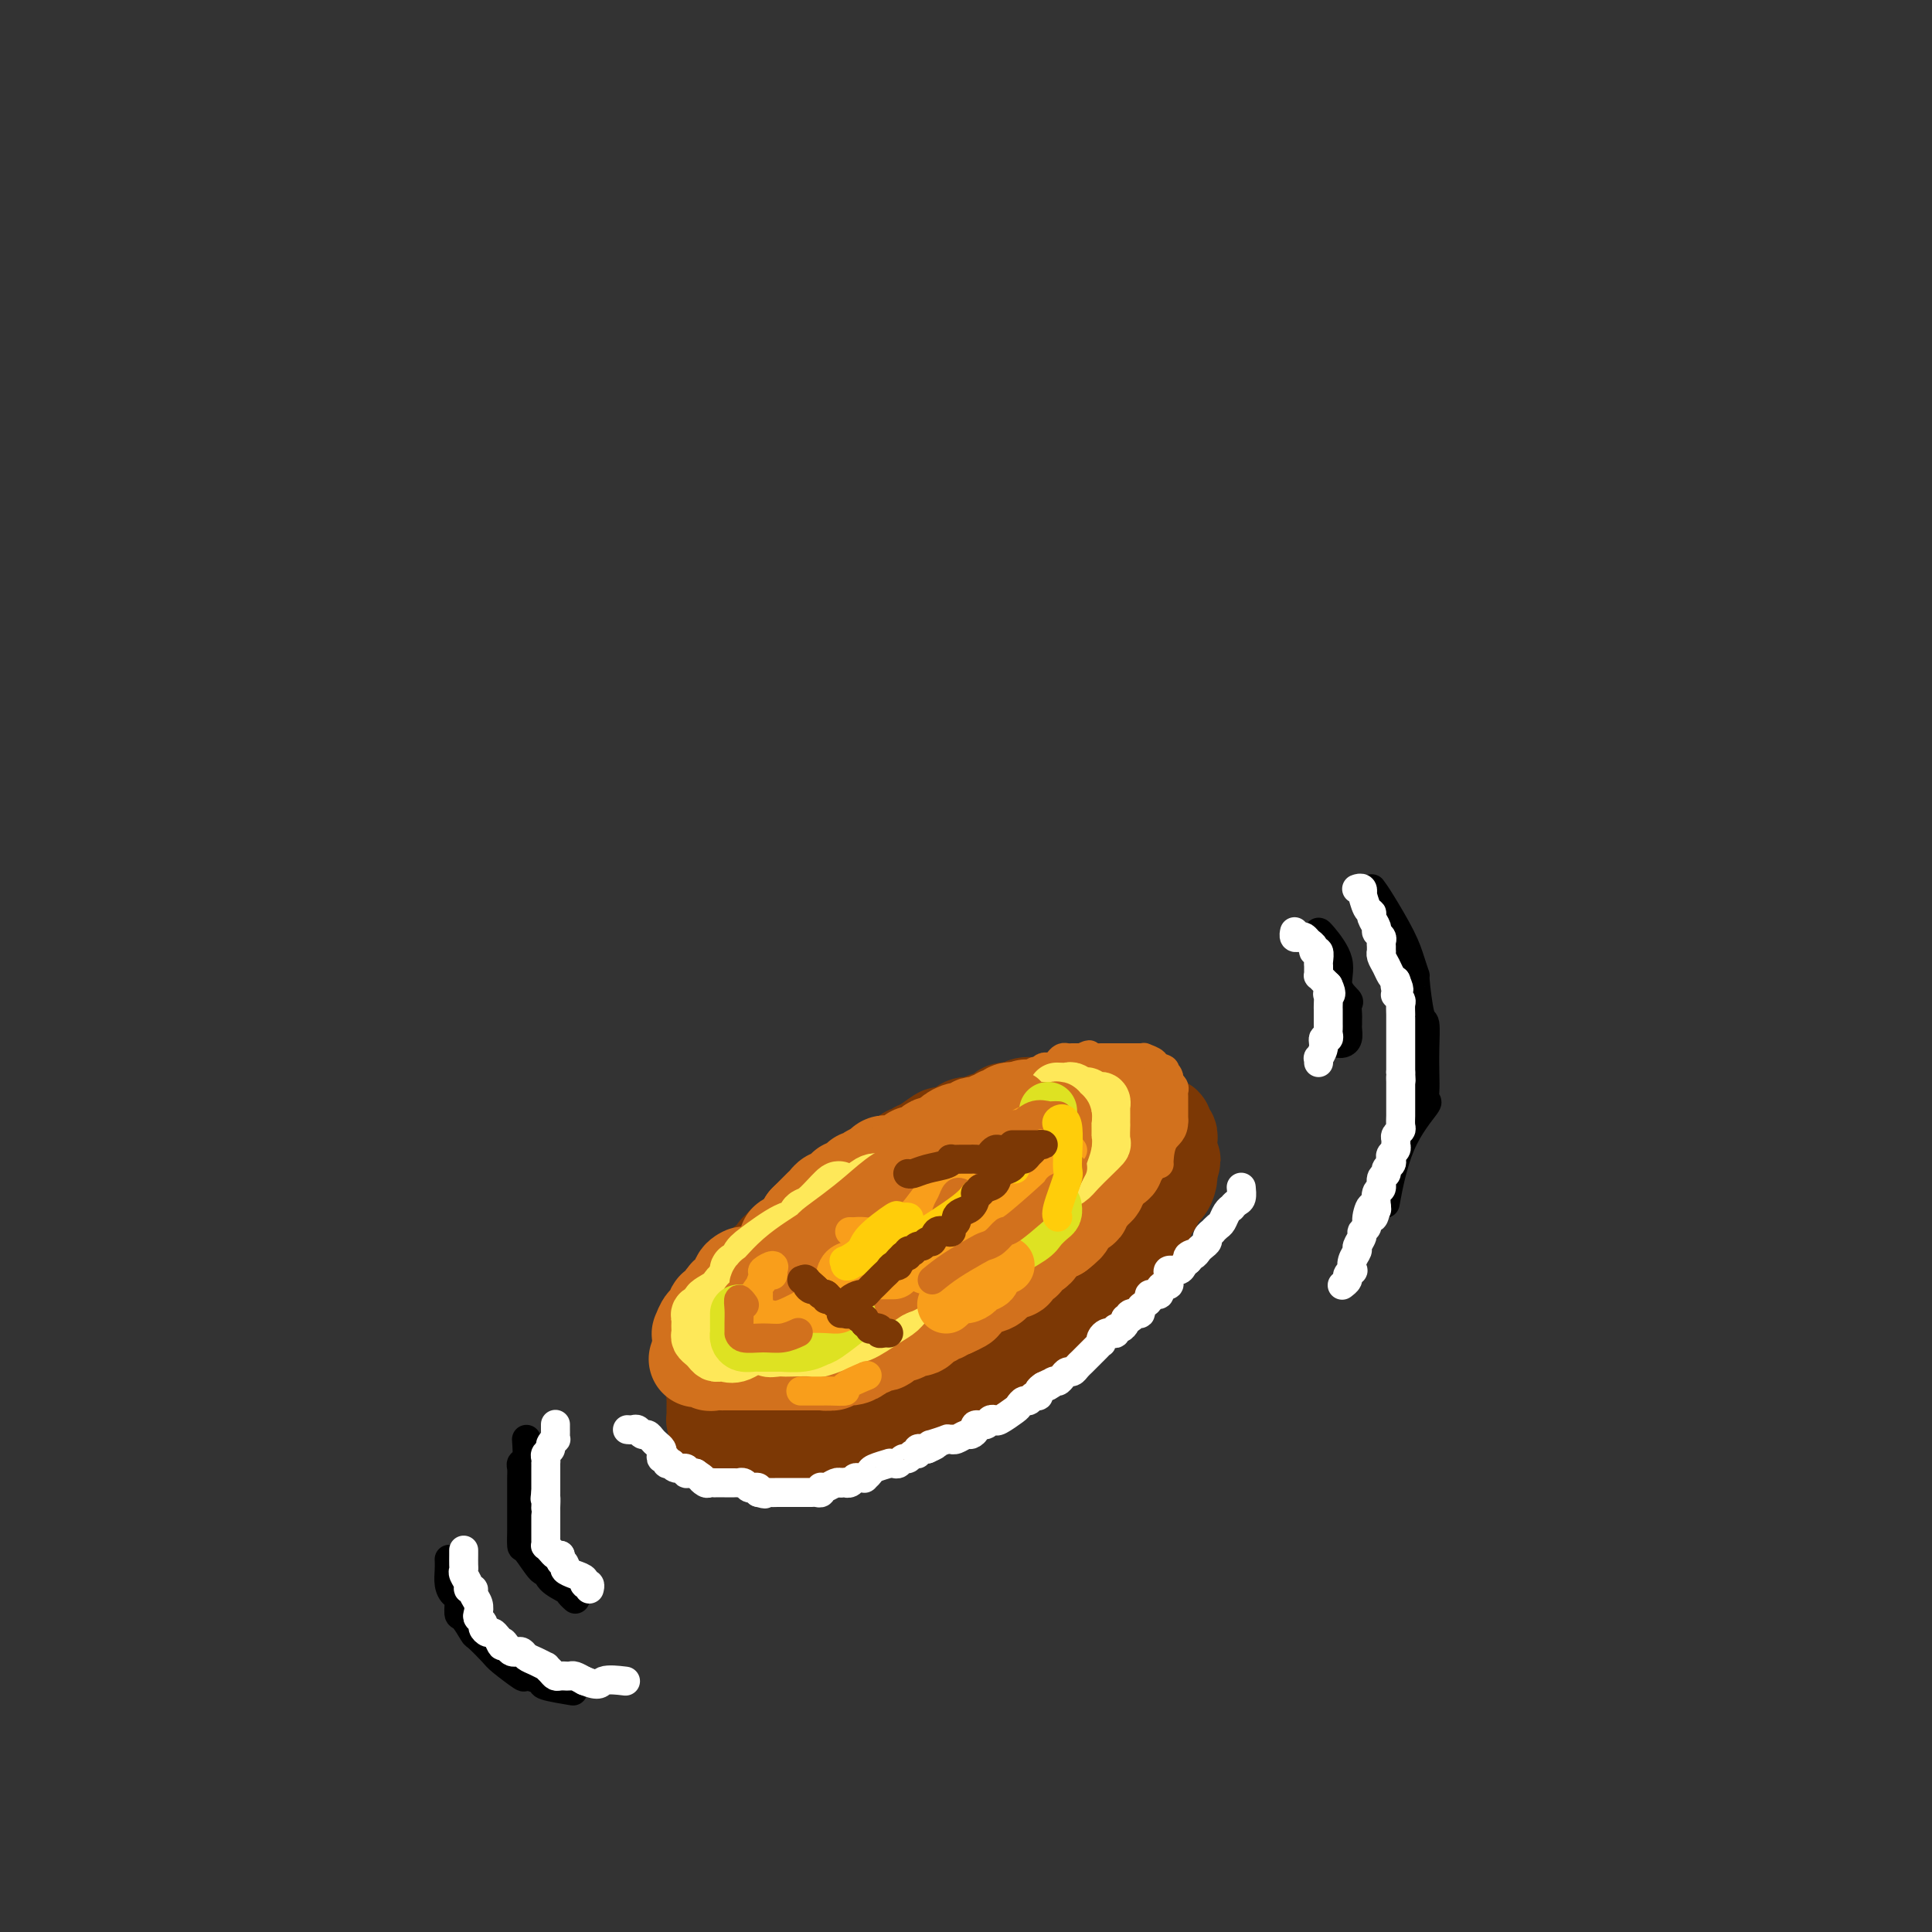 <svg viewBox='0 0 400 400' version='1.1' xmlns='http://www.w3.org/2000/svg' xmlns:xlink='http://www.w3.org/1999/xlink'><rect x="0" y="0" width="400" height="400" fill="#333333" stroke="none"/><g fill='none' stroke='rgb(124,56,5)' stroke-width='20' stroke-linecap='round' stroke-linejoin='round'><path d='M154,266c-0.235,0.269 -0.471,0.537 0,0c0.471,-0.537 1.648,-1.881 3,-3c1.352,-1.119 2.880,-2.014 5,-3c2.120,-0.986 4.834,-2.065 6,-3c1.166,-0.935 0.785,-1.727 1,-2c0.215,-0.273 1.025,-0.026 1,0c-0.025,0.026 -0.886,-0.168 0,-1c0.886,-0.832 3.520,-2.302 5,-3c1.480,-0.698 1.805,-0.624 3,-1c1.195,-0.376 3.261,-1.202 4,-2c0.739,-0.798 0.151,-1.569 1,-2c0.849,-0.431 3.133,-0.522 4,-1c0.867,-0.478 0.316,-1.344 1,-2c0.684,-0.656 2.604,-1.101 4,-2c1.396,-0.899 2.270,-2.252 3,-3c0.730,-0.748 1.318,-0.893 2,-1c0.682,-0.107 1.460,-0.178 3,-1c1.540,-0.822 3.844,-2.396 5,-3c1.156,-0.604 1.165,-0.239 1,0c-0.165,0.239 -0.502,0.351 0,0c0.502,-0.351 1.845,-1.166 3,-2c1.155,-0.834 2.124,-1.687 3,-2c0.876,-0.313 1.659,-0.084 2,0c0.341,0.084 0.240,0.024 1,0c0.760,-0.024 2.380,-0.012 4,0'/><path d='M219,229c3.985,-1.384 1.948,-0.344 2,0c0.052,0.344 2.192,-0.009 3,0c0.808,0.009 0.282,0.380 1,1c0.718,0.620 2.678,1.490 4,2c1.322,0.510 2.004,0.661 3,1c0.996,0.339 2.305,0.865 3,1c0.695,0.135 0.775,-0.121 1,0c0.225,0.121 0.594,0.617 1,1c0.406,0.383 0.847,0.651 1,1c0.153,0.349 0.016,0.778 0,1c-0.016,0.222 0.089,0.238 -1,1c-1.089,0.762 -3.371,2.270 -5,4c-1.629,1.730 -2.606,3.682 -5,6c-2.394,2.318 -6.205,5.001 -8,6c-1.795,0.999 -1.572,0.314 -3,1c-1.428,0.686 -4.506,2.744 -6,4c-1.494,1.256 -1.405,1.711 -4,3c-2.595,1.289 -7.875,3.413 -13,6c-5.125,2.587 -10.097,5.639 -13,7c-2.903,1.361 -3.739,1.033 -6,2c-2.261,0.967 -5.947,3.230 -8,4c-2.053,0.770 -2.472,0.048 -3,0c-0.528,-0.048 -1.164,0.577 -2,1c-0.836,0.423 -1.870,0.645 -3,1c-1.130,0.355 -2.355,0.844 -3,1c-0.645,0.156 -0.709,-0.020 -1,0c-0.291,0.020 -0.809,0.236 -1,0c-0.191,-0.236 -0.055,-0.925 0,-2c0.055,-1.075 0.027,-2.538 0,-4'/><path d='M153,278c-0.784,-1.296 -1.743,-1.536 0,-4c1.743,-2.464 6.190,-7.151 8,-9c1.810,-1.849 0.983,-0.861 3,-2c2.017,-1.139 6.877,-4.406 9,-6c2.123,-1.594 1.508,-1.516 2,-2c0.492,-0.484 2.092,-1.531 5,-3c2.908,-1.469 7.126,-3.360 11,-5c3.874,-1.640 7.405,-3.028 10,-4c2.595,-0.972 4.253,-1.528 5,-2c0.747,-0.472 0.581,-0.859 1,-1c0.419,-0.141 1.421,-0.038 2,0c0.579,0.038 0.733,0.009 1,0c0.267,-0.009 0.646,0.003 1,0c0.354,-0.003 0.684,-0.020 1,0c0.316,0.020 0.618,0.078 1,0c0.382,-0.078 0.843,-0.292 1,0c0.157,0.292 0.010,1.091 -2,3c-2.010,1.909 -5.883,4.927 -8,6c-2.117,1.073 -2.476,0.200 -4,1c-1.524,0.800 -4.212,3.272 -7,5c-2.788,1.728 -5.677,2.712 -7,3c-1.323,0.288 -1.081,-0.119 -2,0c-0.919,0.119 -2.999,0.764 -4,1c-1.001,0.236 -0.923,0.064 -1,0c-0.077,-0.064 -0.308,-0.018 -1,0c-0.692,0.018 -1.846,0.009 -3,0'/><path d='M175,259c-2.509,0.556 0.218,-0.053 0,0c-0.218,0.053 -3.382,0.770 -5,1c-1.618,0.230 -1.690,-0.026 -2,0c-0.310,0.026 -0.857,0.335 -2,1c-1.143,0.665 -2.882,1.688 -4,2c-1.118,0.312 -1.616,-0.085 -2,0c-0.384,0.085 -0.653,0.653 -1,1c-0.347,0.347 -0.772,0.474 -1,1c-0.228,0.526 -0.260,1.450 -1,2c-0.740,0.550 -2.190,0.726 -3,1c-0.810,0.274 -0.981,0.647 -1,1c-0.019,0.353 0.114,0.687 0,1c-0.114,0.313 -0.476,0.605 -1,1c-0.524,0.395 -1.211,0.895 -2,1c-0.789,0.105 -1.680,-0.183 -2,0c-0.320,0.183 -0.071,0.836 0,1c0.071,0.164 -0.037,-0.162 0,0c0.037,0.162 0.220,0.813 0,1c-0.220,0.187 -0.844,-0.091 -1,0c-0.156,0.091 0.154,0.552 0,1c-0.154,0.448 -0.773,0.882 -1,1c-0.227,0.118 -0.061,-0.082 0,0c0.061,0.082 0.016,0.445 0,1c-0.016,0.555 -0.005,1.301 0,2c0.005,0.699 0.002,1.349 0,2'/><path d='M146,281c-0.292,1.360 -0.022,0.261 0,0c0.022,-0.261 -0.205,0.316 0,1c0.205,0.684 0.843,1.475 1,2c0.157,0.525 -0.165,0.786 0,1c0.165,0.214 0.818,0.383 1,1c0.182,0.617 -0.106,1.682 0,2c0.106,0.318 0.606,-0.111 1,0c0.394,0.111 0.680,0.761 1,1c0.320,0.239 0.672,0.068 1,0c0.328,-0.068 0.631,-0.032 1,0c0.369,0.032 0.803,0.061 1,0c0.197,-0.061 0.155,-0.213 1,0c0.845,0.213 2.577,0.789 3,1c0.423,0.211 -0.462,0.057 0,0c0.462,-0.057 2.271,-0.015 3,0c0.729,0.015 0.379,0.004 1,0c0.621,-0.004 2.212,-0.001 3,0c0.788,0.001 0.774,-0.000 2,0c1.226,0.000 3.693,0.003 5,0c1.307,-0.003 1.453,-0.010 2,0c0.547,0.010 1.495,0.038 2,0c0.505,-0.038 0.567,-0.143 1,0c0.433,0.143 1.238,0.533 2,0c0.762,-0.533 1.483,-1.988 3,-3c1.517,-1.012 3.832,-1.580 5,-2c1.168,-0.420 1.191,-0.691 2,-1c0.809,-0.309 2.405,-0.654 4,-1'/><path d='M192,283c2.427,-1.306 1.493,-1.070 1,-1c-0.493,0.070 -0.546,-0.027 0,0c0.546,0.027 1.690,0.179 4,-1c2.310,-1.179 5.787,-3.690 8,-5c2.213,-1.310 3.163,-1.421 4,-2c0.837,-0.579 1.562,-1.626 2,-2c0.438,-0.374 0.590,-0.074 1,0c0.410,0.074 1.080,-0.080 2,-1c0.920,-0.920 2.092,-2.608 3,-3c0.908,-0.392 1.553,0.512 2,0c0.447,-0.512 0.695,-2.439 1,-3c0.305,-0.561 0.666,0.243 1,0c0.334,-0.243 0.641,-1.534 1,-2c0.359,-0.466 0.769,-0.108 1,0c0.231,0.108 0.283,-0.035 0,0c-0.283,0.035 -0.901,0.249 -2,0c-1.099,-0.249 -2.678,-0.962 -6,0c-3.322,0.962 -8.389,3.598 -11,5c-2.611,1.402 -2.768,1.570 -5,2c-2.232,0.430 -6.538,1.121 -9,2c-2.462,0.879 -3.079,1.947 -6,3c-2.921,1.053 -8.147,2.090 -11,3c-2.853,0.910 -3.334,1.694 -4,2c-0.666,0.306 -1.519,0.134 -2,0c-0.481,-0.134 -0.591,-0.228 -1,0c-0.409,0.228 -1.117,0.780 -2,1c-0.883,0.220 -1.942,0.110 -3,0'/><path d='M161,281c-10.221,2.905 -5.274,1.167 -4,1c1.274,-0.167 -1.125,1.235 -3,2c-1.875,0.765 -3.224,0.891 -4,1c-0.776,0.109 -0.977,0.202 -1,0c-0.023,-0.202 0.134,-0.698 0,-1c-0.134,-0.302 -0.557,-0.409 -1,-1c-0.443,-0.591 -0.904,-1.667 -1,-2c-0.096,-0.333 0.173,0.077 0,0c-0.173,-0.077 -0.789,-0.640 -1,-1c-0.211,-0.360 -0.016,-0.515 0,-1c0.016,-0.485 -0.147,-1.300 0,-2c0.147,-0.700 0.602,-1.286 1,-2c0.398,-0.714 0.738,-1.555 1,-2c0.262,-0.445 0.445,-0.495 1,-1c0.555,-0.505 1.481,-1.467 2,-2c0.519,-0.533 0.631,-0.638 1,-1c0.369,-0.362 0.995,-0.980 1,-1c0.005,-0.020 -0.612,0.558 0,0c0.612,-0.558 2.453,-2.253 3,-3c0.547,-0.747 -0.199,-0.547 0,-1c0.199,-0.453 1.343,-1.558 2,-2c0.657,-0.442 0.829,-0.221 1,0'/><path d='M159,262c2.396,-3.477 1.888,-3.168 2,-3c0.112,0.168 0.846,0.196 1,0c0.154,-0.196 -0.271,-0.616 0,-1c0.271,-0.384 1.239,-0.733 2,-1c0.761,-0.267 1.315,-0.454 2,-1c0.685,-0.546 1.502,-1.452 2,-2c0.498,-0.548 0.679,-0.737 1,-1c0.321,-0.263 0.783,-0.600 1,-1c0.217,-0.400 0.189,-0.862 0,-1c-0.189,-0.138 -0.537,0.047 0,0c0.537,-0.047 1.960,-0.326 3,-1c1.040,-0.674 1.696,-1.744 2,-2c0.304,-0.256 0.257,0.300 1,0c0.743,-0.300 2.275,-1.456 3,-2c0.725,-0.544 0.641,-0.475 1,-1c0.359,-0.525 1.160,-1.642 2,-2c0.840,-0.358 1.717,0.045 2,0c0.283,-0.045 -0.030,-0.538 0,-1c0.030,-0.462 0.403,-0.893 1,-1c0.597,-0.107 1.417,0.111 2,0c0.583,-0.111 0.930,-0.551 1,-1c0.070,-0.449 -0.136,-0.908 0,-1c0.136,-0.092 0.614,0.181 1,0c0.386,-0.181 0.681,-0.818 1,-1c0.319,-0.182 0.663,0.091 1,0c0.337,-0.091 0.669,-0.545 1,-1'/><path d='M192,237c5.296,-3.880 2.035,-1.081 1,0c-1.035,1.081 0.155,0.444 1,0c0.845,-0.444 1.344,-0.693 2,-1c0.656,-0.307 1.467,-0.671 2,-1c0.533,-0.329 0.787,-0.623 1,-1c0.213,-0.377 0.385,-0.837 1,-1c0.615,-0.163 1.674,-0.029 2,0c0.326,0.029 -0.082,-0.048 0,0c0.082,0.048 0.652,0.219 1,0c0.348,-0.219 0.474,-0.829 1,-1c0.526,-0.171 1.452,0.098 2,0c0.548,-0.098 0.720,-0.562 1,-1c0.280,-0.438 0.670,-0.849 1,-1c0.330,-0.151 0.599,-0.040 1,0c0.401,0.040 0.933,0.011 1,0c0.067,-0.011 -0.333,-0.003 0,0c0.333,0.003 1.398,0.002 2,0c0.602,-0.002 0.742,-0.004 1,0c0.258,0.004 0.633,0.015 1,0c0.367,-0.015 0.727,-0.057 1,0c0.273,0.057 0.458,0.211 1,0c0.542,-0.211 1.441,-0.789 2,-1c0.559,-0.211 0.780,-0.057 1,0c0.220,0.057 0.440,0.015 1,0c0.560,-0.015 1.458,-0.004 2,0c0.542,0.004 0.726,0.001 1,0c0.274,-0.001 0.637,-0.001 1,0'/><path d='M224,229c2.589,-0.381 1.061,-0.834 1,-1c-0.061,-0.166 1.346,-0.044 2,0c0.654,0.044 0.555,0.012 1,0c0.445,-0.012 1.432,-0.004 2,0c0.568,0.004 0.715,0.004 1,0c0.285,-0.004 0.707,-0.012 1,0c0.293,0.012 0.456,0.045 1,0c0.544,-0.045 1.469,-0.167 2,0c0.531,0.167 0.668,0.624 1,1c0.332,0.376 0.860,0.672 1,1c0.140,0.328 -0.106,0.687 0,1c0.106,0.313 0.564,0.581 1,1c0.436,0.419 0.849,0.990 1,1c0.151,0.010 0.040,-0.541 0,0c-0.040,0.541 -0.010,2.175 0,3c0.010,0.825 -0.001,0.840 0,1c0.001,0.160 0.012,0.464 0,1c-0.012,0.536 -0.049,1.303 0,2c0.049,0.697 0.182,1.323 0,2c-0.182,0.677 -0.679,1.407 -1,2c-0.321,0.593 -0.465,1.051 -1,2c-0.535,0.949 -1.461,2.390 -2,3c-0.539,0.610 -0.691,0.390 -1,1c-0.309,0.610 -0.776,2.049 -1,3c-0.224,0.951 -0.207,1.415 -1,2c-0.793,0.585 -2.397,1.293 -4,2'/><path d='M228,257c-1.399,2.163 0.103,1.071 0,1c-0.103,-0.071 -1.812,0.881 -3,2c-1.188,1.119 -1.854,2.407 -3,4c-1.146,1.593 -2.773,3.492 -4,4c-1.227,0.508 -2.054,-0.374 -3,0c-0.946,0.374 -2.011,2.002 -3,3c-0.989,0.998 -1.904,1.364 -3,2c-1.096,0.636 -2.374,1.542 -3,2c-0.626,0.458 -0.600,0.469 -1,1c-0.400,0.531 -1.227,1.581 -3,3c-1.773,1.419 -4.491,3.206 -6,4c-1.509,0.794 -1.808,0.593 -3,1c-1.192,0.407 -3.277,1.420 -4,2c-0.723,0.580 -0.085,0.727 0,1c0.085,0.273 -0.383,0.671 -1,1c-0.617,0.329 -1.383,0.589 -2,1c-0.617,0.411 -1.084,0.972 -2,1c-0.916,0.028 -2.282,-0.476 -3,0c-0.718,0.476 -0.788,1.931 -3,3c-2.212,1.069 -6.567,1.750 -9,2c-2.433,0.250 -2.943,0.067 -3,0c-0.057,-0.067 0.339,-0.018 0,0c-0.339,0.018 -1.414,0.005 -2,0c-0.586,-0.005 -0.683,-0.001 -1,0c-0.317,0.001 -0.855,0.000 -1,0c-0.145,-0.000 0.101,-0.000 0,0c-0.101,0.000 -0.551,0.000 -1,0'/><path d='M161,295c-4.046,0.705 -1.661,-0.533 -1,-1c0.661,-0.467 -0.400,-0.161 -1,0c-0.600,0.161 -0.738,0.179 -1,0c-0.262,-0.179 -0.648,-0.555 -1,-1c-0.352,-0.445 -0.669,-0.960 -1,-1c-0.331,-0.040 -0.677,0.394 -1,0c-0.323,-0.394 -0.623,-1.615 -1,-2c-0.377,-0.385 -0.832,0.066 -1,0c-0.168,-0.066 -0.049,-0.647 0,-1c0.049,-0.353 0.028,-0.476 0,-1c-0.028,-0.524 -0.062,-1.448 0,-2c0.062,-0.552 0.220,-0.734 0,-1c-0.220,-0.266 -0.819,-0.618 -1,-1c-0.181,-0.382 0.054,-0.793 0,-1c-0.054,-0.207 -0.399,-0.210 -1,0c-0.601,0.210 -1.457,0.631 -2,1c-0.543,0.369 -0.771,0.684 -1,1'/><path d='M148,285c-0.619,0.448 -0.166,0.567 0,1c0.166,0.433 0.044,1.180 0,2c-0.044,0.820 -0.012,1.712 0,2c0.012,0.288 0.002,-0.029 0,0c-0.002,0.029 0.003,0.404 0,1c-0.003,0.596 -0.013,1.412 0,2c0.013,0.588 0.048,0.946 0,1c-0.048,0.054 -0.181,-0.197 0,0c0.181,0.197 0.675,0.841 1,1c0.325,0.159 0.480,-0.168 1,0c0.520,0.168 1.404,0.830 2,1c0.596,0.170 0.903,-0.150 1,0c0.097,0.150 -0.016,0.772 0,1c0.016,0.228 0.160,0.061 1,0c0.840,-0.061 2.374,-0.016 3,0c0.626,0.016 0.342,0.004 1,0c0.658,-0.004 2.256,-0.001 3,0c0.744,0.001 0.632,0.000 1,0c0.368,-0.000 1.215,-0.000 2,0c0.785,0.000 1.510,0.000 2,0c0.490,-0.000 0.747,-0.000 1,0c0.253,0.000 0.501,0.000 1,0c0.499,-0.000 1.250,-0.000 2,0'/><path d='M170,297c3.456,0.452 1.098,0.082 1,0c-0.098,-0.082 2.066,0.123 3,0c0.934,-0.123 0.639,-0.573 1,-1c0.361,-0.427 1.378,-0.832 2,-1c0.622,-0.168 0.848,-0.101 1,0c0.152,0.101 0.230,0.234 1,0c0.770,-0.234 2.231,-0.837 3,-1c0.769,-0.163 0.847,0.112 1,0c0.153,-0.112 0.383,-0.611 1,-1c0.617,-0.389 1.621,-0.668 2,-1c0.379,-0.332 0.134,-0.719 1,-1c0.866,-0.281 2.843,-0.458 4,-1c1.157,-0.542 1.493,-1.451 2,-2c0.507,-0.549 1.186,-0.739 2,-1c0.814,-0.261 1.764,-0.595 2,-1c0.236,-0.405 -0.242,-0.882 0,-1c0.242,-0.118 1.205,0.122 2,0c0.795,-0.122 1.423,-0.607 2,-1c0.577,-0.393 1.103,-0.696 1,-1c-0.103,-0.304 -0.835,-0.610 0,-1c0.835,-0.390 3.239,-0.864 4,-1c0.761,-0.136 -0.119,0.066 0,0c0.119,-0.066 1.236,-0.400 2,-1c0.764,-0.600 1.173,-1.465 2,-2c0.827,-0.535 2.071,-0.738 3,-1c0.929,-0.262 1.542,-0.581 2,-1c0.458,-0.419 0.762,-0.937 1,-1c0.238,-0.063 0.410,0.329 1,0c0.590,-0.329 1.597,-1.380 2,-2c0.403,-0.620 0.201,-0.810 0,-1'/><path d='M219,272c4.502,-2.732 1.755,-0.564 1,0c-0.755,0.564 0.480,-0.478 1,-1c0.520,-0.522 0.324,-0.525 1,-1c0.676,-0.475 2.222,-1.423 3,-2c0.778,-0.577 0.786,-0.782 1,-1c0.214,-0.218 0.633,-0.449 1,-1c0.367,-0.551 0.680,-1.422 1,-2c0.320,-0.578 0.646,-0.861 1,-1c0.354,-0.139 0.735,-0.133 1,0c0.265,0.133 0.414,0.392 1,0c0.586,-0.392 1.610,-1.436 2,-2c0.390,-0.564 0.147,-0.648 0,-1c-0.147,-0.352 -0.198,-0.973 0,-1c0.198,-0.027 0.645,0.541 1,0c0.355,-0.541 0.617,-2.190 1,-3c0.383,-0.810 0.886,-0.780 1,-1c0.114,-0.220 -0.163,-0.690 0,-1c0.163,-0.310 0.766,-0.459 1,-1c0.234,-0.541 0.100,-1.473 0,-2c-0.100,-0.527 -0.166,-0.648 0,-1c0.166,-0.352 0.566,-0.936 1,-1c0.434,-0.064 0.904,0.391 1,0c0.096,-0.391 -0.181,-1.627 0,-2c0.181,-0.373 0.819,0.118 1,0c0.181,-0.118 -0.096,-0.846 0,-1c0.096,-0.154 0.564,0.266 1,0c0.436,-0.266 0.839,-1.219 1,-2c0.161,-0.781 0.081,-1.391 0,-2'/><path d='M242,242c1.392,-3.114 0.373,-1.398 0,-1c-0.373,0.398 -0.099,-0.523 0,-1c0.099,-0.477 0.022,-0.509 0,-1c-0.022,-0.491 0.009,-1.442 0,-2c-0.009,-0.558 -0.058,-0.723 0,-1c0.058,-0.277 0.223,-0.667 0,-1c-0.223,-0.333 -0.834,-0.610 -1,-1c-0.166,-0.390 0.114,-0.892 0,-1c-0.114,-0.108 -0.623,0.177 -1,0c-0.377,-0.177 -0.621,-0.817 -1,-1c-0.379,-0.183 -0.893,0.091 -1,0c-0.107,-0.091 0.193,-0.546 0,-1c-0.193,-0.454 -0.879,-0.906 -1,-1c-0.121,-0.094 0.322,0.171 0,0c-0.322,-0.171 -1.410,-0.778 -2,-1c-0.590,-0.222 -0.683,-0.060 -1,0c-0.317,0.060 -0.858,0.016 -1,0c-0.142,-0.016 0.116,-0.004 0,0c-0.116,0.004 -0.604,0.001 -1,0c-0.396,-0.001 -0.698,-0.001 -1,0'/><path d='M231,229c-1.729,-0.619 -1.051,-0.166 -1,0c0.051,0.166 -0.525,0.045 -1,0c-0.475,-0.045 -0.850,-0.013 -1,0c-0.150,0.013 -0.075,0.006 0,0'/></g>
<g fill='none' stroke='rgb(210,113,29)' stroke-width='20' stroke-linecap='round' stroke-linejoin='round'><path d='M154,264c0.120,-0.061 0.239,-0.122 0,0c-0.239,0.122 -0.838,0.427 -1,1c-0.162,0.573 0.111,1.415 0,2c-0.111,0.585 -0.608,0.913 -1,1c-0.392,0.087 -0.679,-0.066 -1,0c-0.321,0.066 -0.678,0.351 -1,1c-0.322,0.649 -0.611,1.660 -1,2c-0.389,0.340 -0.879,0.008 -1,0c-0.121,-0.008 0.125,0.309 0,1c-0.125,0.691 -0.622,1.756 -1,2c-0.378,0.244 -0.637,-0.335 -1,0c-0.363,0.335 -0.830,1.582 -1,2c-0.170,0.418 -0.041,0.006 0,0c0.041,-0.006 -0.004,0.394 0,1c0.004,0.606 0.059,1.416 0,2c-0.059,0.584 -0.232,0.940 0,1c0.232,0.060 0.870,-0.176 1,0c0.130,0.176 -0.249,0.765 0,1c0.249,0.235 1.124,0.118 2,0'/><path d='M148,281c0.642,0.774 0.746,0.207 1,0c0.254,-0.207 0.657,-0.056 1,0c0.343,0.056 0.626,0.017 1,0c0.374,-0.017 0.838,-0.013 1,0c0.162,0.013 0.021,0.033 1,0c0.979,-0.033 3.078,-0.121 4,0c0.922,0.121 0.667,0.449 1,0c0.333,-0.449 1.255,-1.676 2,-2c0.745,-0.324 1.313,0.254 2,0c0.687,-0.254 1.492,-1.339 2,-2c0.508,-0.661 0.719,-0.898 1,-1c0.281,-0.102 0.633,-0.068 1,0c0.367,0.068 0.750,0.172 1,0c0.250,-0.172 0.367,-0.619 1,-1c0.633,-0.381 1.781,-0.694 2,-1c0.219,-0.306 -0.491,-0.604 0,-1c0.491,-0.396 2.183,-0.890 3,-1c0.817,-0.110 0.758,0.163 1,0c0.242,-0.163 0.783,-0.761 1,-1c0.217,-0.239 0.108,-0.120 0,0'/><path d='M175,271c3.096,-1.705 1.838,-0.966 2,-1c0.162,-0.034 1.746,-0.840 2,-1c0.254,-0.160 -0.821,0.326 0,0c0.821,-0.326 3.538,-1.465 5,-2c1.462,-0.535 1.670,-0.466 2,-1c0.330,-0.534 0.783,-1.671 1,-2c0.217,-0.329 0.200,0.149 1,0c0.800,-0.149 2.418,-0.923 3,-1c0.582,-0.077 0.130,0.545 1,0c0.870,-0.545 3.064,-2.258 4,-3c0.936,-0.742 0.614,-0.513 1,-1c0.386,-0.487 1.479,-1.688 2,-2c0.521,-0.312 0.469,0.267 1,0c0.531,-0.267 1.644,-1.380 1,-1c-0.644,0.380 -3.045,2.252 -4,3c-0.955,0.748 -0.464,0.372 -1,1c-0.536,0.628 -2.100,2.260 -3,3c-0.900,0.740 -1.136,0.589 -2,1c-0.864,0.411 -2.356,1.384 -3,2c-0.644,0.616 -0.441,0.877 -2,2c-1.559,1.123 -4.881,3.110 -7,4c-2.119,0.890 -3.034,0.683 -4,1c-0.966,0.317 -1.983,1.159 -3,2'/><path d='M172,275c-4.368,2.726 -1.787,0.542 -1,0c0.787,-0.542 -0.219,0.559 -1,1c-0.781,0.441 -1.336,0.223 -2,0c-0.664,-0.223 -1.436,-0.452 -3,0c-1.564,0.452 -3.921,1.585 -5,2c-1.079,0.415 -0.881,0.111 -1,0c-0.119,-0.111 -0.556,-0.030 -1,0c-0.444,0.030 -0.896,0.008 -1,0c-0.104,-0.008 0.140,-0.002 0,0c-0.140,0.002 -0.666,-0.001 -1,0c-0.334,0.001 -0.478,0.007 -1,0c-0.522,-0.007 -1.421,-0.026 -2,0c-0.579,0.026 -0.837,0.098 -1,0c-0.163,-0.098 -0.229,-0.367 -1,0c-0.771,0.367 -2.246,1.368 -3,2c-0.754,0.632 -0.787,0.895 -1,1c-0.213,0.105 -0.607,0.053 -1,0'/><path d='M146,281c-3.783,0.868 -0.241,0.036 1,0c1.241,-0.036 0.181,0.722 0,1c-0.181,0.278 0.516,0.074 1,0c0.484,-0.074 0.756,-0.020 1,0c0.244,0.020 0.461,0.005 1,0c0.539,-0.005 1.401,-0.001 2,0c0.599,0.001 0.934,0.000 1,0c0.066,-0.000 -0.136,-0.000 0,0c0.136,0.000 0.609,0.000 1,0c0.391,-0.000 0.700,-0.000 1,0c0.300,0.000 0.591,0.000 1,0c0.409,-0.000 0.936,-0.000 1,0c0.064,0.000 -0.334,0.000 0,0c0.334,-0.000 1.401,-0.000 2,0c0.599,0.000 0.728,0.000 1,0c0.272,-0.000 0.685,-0.000 1,0c0.315,0.000 0.531,0.000 1,0c0.469,-0.000 1.190,-0.000 2,0c0.810,0.000 1.709,0.000 2,0c0.291,-0.000 -0.027,-0.000 0,0c0.027,0.000 0.399,0.000 1,0c0.601,-0.000 1.431,-0.000 2,0c0.569,0.000 0.877,0.000 1,0c0.123,-0.000 0.062,-0.000 0,0'/><path d='M170,282c3.905,0.138 1.666,-0.018 1,0c-0.666,0.018 0.241,0.211 1,0c0.759,-0.211 1.370,-0.826 2,-1c0.630,-0.174 1.277,0.093 2,0c0.723,-0.093 1.521,-0.547 2,-1c0.479,-0.453 0.639,-0.905 1,-1c0.361,-0.095 0.923,0.168 1,0c0.077,-0.168 -0.330,-0.767 0,-1c0.330,-0.233 1.398,-0.101 2,0c0.602,0.101 0.739,0.172 1,0c0.261,-0.172 0.646,-0.586 1,-1c0.354,-0.414 0.676,-0.828 1,-1c0.324,-0.172 0.650,-0.101 1,0c0.350,0.101 0.724,0.233 1,0c0.276,-0.233 0.455,-0.832 1,-1c0.545,-0.168 1.455,0.095 2,0c0.545,-0.095 0.723,-0.546 1,-1c0.277,-0.454 0.651,-0.910 1,-1c0.349,-0.090 0.671,0.186 1,0c0.329,-0.186 0.666,-0.833 1,-1c0.334,-0.167 0.667,0.147 1,0c0.333,-0.147 0.667,-0.756 1,-1c0.333,-0.244 0.667,-0.122 1,0'/><path d='M197,271c4.278,-1.885 1.473,-1.096 1,-1c-0.473,0.096 1.386,-0.499 2,-1c0.614,-0.501 -0.018,-0.908 0,-1c0.018,-0.092 0.687,0.130 1,0c0.313,-0.130 0.269,-0.613 1,-1c0.731,-0.387 2.237,-0.678 3,-1c0.763,-0.322 0.783,-0.674 1,-1c0.217,-0.326 0.630,-0.626 1,-1c0.370,-0.374 0.695,-0.821 1,-1c0.305,-0.179 0.589,-0.089 1,0c0.411,0.089 0.950,0.178 1,0c0.050,-0.178 -0.390,-0.621 0,-1c0.390,-0.379 1.611,-0.693 2,-1c0.389,-0.307 -0.054,-0.607 0,-1c0.054,-0.393 0.606,-0.880 1,-1c0.394,-0.120 0.632,0.126 1,0c0.368,-0.126 0.868,-0.626 1,-1c0.132,-0.374 -0.103,-0.622 0,-1c0.103,-0.378 0.543,-0.885 1,-1c0.457,-0.115 0.931,0.161 1,0c0.069,-0.161 -0.266,-0.760 0,-1c0.266,-0.240 1.133,-0.120 2,0'/><path d='M219,255c3.416,-2.660 0.955,-1.309 0,-1c-0.955,0.309 -0.406,-0.424 0,-1c0.406,-0.576 0.667,-0.993 1,-1c0.333,-0.007 0.738,0.398 1,0c0.262,-0.398 0.381,-1.599 1,-2c0.619,-0.401 1.738,-0.001 2,0c0.262,0.001 -0.333,-0.398 0,-1c0.333,-0.602 1.595,-1.408 2,-2c0.405,-0.592 -0.046,-0.972 0,-1c0.046,-0.028 0.591,0.294 1,0c0.409,-0.294 0.683,-1.206 1,-2c0.317,-0.794 0.677,-1.470 1,-2c0.323,-0.530 0.609,-0.915 1,-1c0.391,-0.085 0.888,0.131 1,0c0.112,-0.131 -0.162,-0.609 0,-1c0.162,-0.391 0.762,-0.696 1,-1c0.238,-0.304 0.116,-0.606 0,-1c-0.116,-0.394 -0.227,-0.879 0,-1c0.227,-0.121 0.793,0.122 1,0c0.207,-0.122 0.056,-0.610 0,-1c-0.056,-0.390 -0.016,-0.683 0,-1c0.016,-0.317 0.008,-0.659 0,-1'/><path d='M233,234c2.234,-3.426 0.820,-1.492 0,-1c-0.820,0.492 -1.046,-0.457 -1,-1c0.046,-0.543 0.364,-0.681 0,-1c-0.364,-0.319 -1.410,-0.819 -2,-1c-0.590,-0.181 -0.724,-0.044 -1,0c-0.276,0.044 -0.692,-0.004 -1,0c-0.308,0.004 -0.506,0.062 -1,0c-0.494,-0.062 -1.283,-0.242 -2,0c-0.717,0.242 -1.362,0.905 -2,1c-0.638,0.095 -1.269,-0.380 -2,0c-0.731,0.380 -1.561,1.613 -2,2c-0.439,0.387 -0.487,-0.072 -1,0c-0.513,0.072 -1.490,0.674 -2,1c-0.510,0.326 -0.552,0.375 -1,1c-0.448,0.625 -1.300,1.824 -2,2c-0.700,0.176 -1.247,-0.673 -3,0c-1.753,0.673 -4.710,2.866 -6,4c-1.290,1.134 -0.912,1.207 -2,2c-1.088,0.793 -3.641,2.304 -5,3c-1.359,0.696 -1.524,0.576 -2,1c-0.476,0.424 -1.261,1.392 -2,2c-0.739,0.608 -1.430,0.856 -2,1c-0.570,0.144 -1.020,0.184 -2,1c-0.980,0.816 -2.490,2.408 -4,4'/><path d='M185,255c-5.643,3.754 -1.749,1.138 -1,1c0.749,-0.138 -1.645,2.201 -3,3c-1.355,0.799 -1.672,0.059 -2,0c-0.328,-0.059 -0.669,0.562 -1,1c-0.331,0.438 -0.652,0.692 -1,1c-0.348,0.308 -0.723,0.671 -1,1c-0.277,0.329 -0.456,0.624 -1,1c-0.544,0.376 -1.451,0.833 -2,1c-0.549,0.167 -0.738,0.045 -1,0c-0.262,-0.045 -0.595,-0.012 -1,0c-0.405,0.012 -0.882,0.003 -1,0c-0.118,-0.003 0.123,-0.001 0,0c-0.123,0.001 -0.610,0.000 -1,0c-0.390,-0.000 -0.682,-0.000 -1,0c-0.318,0.000 -0.662,0.000 -1,0c-0.338,-0.000 -0.669,-0.000 -1,0'/><path d='M166,264c-1.034,0.059 -0.119,0.205 0,0c0.119,-0.205 -0.556,-0.762 -1,-1c-0.444,-0.238 -0.655,-0.159 -1,0c-0.345,0.159 -0.825,0.397 -1,0c-0.175,-0.397 -0.047,-1.430 0,-2c0.047,-0.570 0.012,-0.679 0,-1c-0.012,-0.321 -0.000,-0.856 0,-1c0.000,-0.144 -0.011,0.102 0,0c0.011,-0.102 0.046,-0.553 0,-1c-0.046,-0.447 -0.171,-0.889 0,-1c0.171,-0.111 0.638,0.111 1,0c0.362,-0.111 0.619,-0.555 1,-1c0.381,-0.445 0.886,-0.893 1,-1c0.114,-0.107 -0.162,0.125 0,0c0.162,-0.125 0.760,-0.607 1,-1c0.240,-0.393 0.120,-0.696 0,-1'/><path d='M167,253c0.737,-0.736 0.579,-0.575 1,-1c0.421,-0.425 1.422,-1.437 2,-2c0.578,-0.563 0.733,-0.676 1,-1c0.267,-0.324 0.645,-0.857 1,-1c0.355,-0.143 0.685,0.106 1,0c0.315,-0.106 0.614,-0.567 1,-1c0.386,-0.433 0.859,-0.838 1,-1c0.141,-0.162 -0.050,-0.081 0,0c0.050,0.081 0.341,0.162 1,0c0.659,-0.162 1.686,-0.568 2,-1c0.314,-0.432 -0.085,-0.890 0,-1c0.085,-0.110 0.653,0.128 1,0c0.347,-0.128 0.472,-0.622 1,-1c0.528,-0.378 1.458,-0.640 2,-1c0.542,-0.360 0.694,-0.818 1,-1c0.306,-0.182 0.764,-0.087 1,0c0.236,0.087 0.248,0.168 1,0c0.752,-0.168 2.243,-0.584 3,-1c0.757,-0.416 0.780,-0.833 1,-1c0.220,-0.167 0.636,-0.083 1,0c0.364,0.083 0.675,0.166 1,0c0.325,-0.166 0.664,-0.581 1,-1c0.336,-0.419 0.667,-0.844 1,-1c0.333,-0.156 0.666,-0.045 1,0c0.334,0.045 0.667,0.022 1,0'/><path d='M195,237c4.491,-2.426 1.717,-0.491 1,0c-0.717,0.491 0.621,-0.460 1,-1c0.379,-0.540 -0.202,-0.667 0,-1c0.202,-0.333 1.185,-0.873 2,-1c0.815,-0.127 1.461,0.158 2,0c0.539,-0.158 0.970,-0.761 1,-1c0.030,-0.239 -0.342,-0.116 0,0c0.342,0.116 1.397,0.223 2,0c0.603,-0.223 0.753,-0.777 1,-1c0.247,-0.223 0.591,-0.116 1,0c0.409,0.116 0.884,0.241 1,0c0.116,-0.241 -0.127,-0.849 0,-1c0.127,-0.151 0.625,0.156 1,0c0.375,-0.156 0.626,-0.774 1,-1c0.374,-0.226 0.870,-0.061 1,0c0.130,0.061 -0.106,0.017 0,0c0.106,-0.017 0.553,-0.009 1,0'/><path d='M211,230c2.667,-1.167 1.333,-0.583 0,0'/></g>
<g fill='none' stroke='rgb(210,113,29)' stroke-width='6' stroke-linecap='round' stroke-linejoin='round'><path d='M209,227c0.024,0.129 0.048,0.258 0,0c-0.048,-0.258 -0.167,-0.904 0,-1c0.167,-0.096 0.622,0.359 1,0c0.378,-0.359 0.680,-1.532 1,-2c0.320,-0.468 0.659,-0.229 1,0c0.341,0.229 0.683,0.450 1,0c0.317,-0.450 0.610,-1.571 1,-2c0.390,-0.429 0.878,-0.167 1,0c0.122,0.167 -0.122,0.238 0,0c0.122,-0.238 0.610,-0.786 1,-1c0.390,-0.214 0.682,-0.096 1,0c0.318,0.096 0.663,0.169 1,0c0.337,-0.169 0.668,-0.581 1,-1c0.332,-0.419 0.667,-0.844 1,-1c0.333,-0.156 0.664,-0.042 1,0c0.336,0.042 0.678,0.011 1,0c0.322,-0.011 0.625,-0.003 1,0c0.375,0.003 0.821,0.001 1,0c0.179,-0.001 0.089,-0.000 0,0'/><path d='M224,219c2.498,-1.238 1.243,-0.332 1,0c-0.243,0.332 0.525,0.089 1,0c0.475,-0.089 0.656,-0.024 1,0c0.344,0.024 0.851,0.006 1,0c0.149,-0.006 -0.061,-0.002 0,0c0.061,0.002 0.394,0.000 1,0c0.606,-0.000 1.486,-0.000 2,0c0.514,0.000 0.663,0.000 1,0c0.337,-0.000 0.864,-0.000 1,0c0.136,0.000 -0.117,0.000 0,0c0.117,-0.000 0.604,-0.001 1,0c0.396,0.001 0.702,0.003 1,0c0.298,-0.003 0.587,-0.011 1,0c0.413,0.011 0.951,0.042 1,0c0.049,-0.042 -0.389,-0.155 0,0c0.389,0.155 1.605,0.580 2,1c0.395,0.420 -0.030,0.834 0,1c0.030,0.166 0.515,0.083 1,0'/><path d='M240,221c2.431,0.548 0.508,0.918 0,1c-0.508,0.082 0.399,-0.122 1,0c0.601,0.122 0.897,0.572 1,1c0.103,0.428 0.014,0.836 0,1c-0.014,0.164 0.049,0.085 0,0c-0.049,-0.085 -0.209,-0.177 0,0c0.209,0.177 0.788,0.621 1,1c0.212,0.379 0.057,0.691 0,1c-0.057,0.309 -0.015,0.613 0,1c0.015,0.387 0.004,0.856 0,1c-0.004,0.144 -0.001,-0.038 0,0c0.001,0.038 0.000,0.297 0,1c-0.000,0.703 -0.000,1.852 0,3'/><path d='M243,232c0.072,2.381 -1.249,2.834 -2,4c-0.751,1.166 -0.933,3.045 -1,4c-0.067,0.955 -0.019,0.987 0,1c0.019,0.013 0.010,0.006 0,0'/></g>
<g fill='none' stroke='rgb(254,232,89)' stroke-width='12' stroke-linecap='round' stroke-linejoin='round'><path d='M157,265c0.531,-0.067 1.061,-0.134 0,0c-1.061,0.134 -3.714,0.471 -5,1c-1.286,0.529 -1.205,1.252 -2,2c-0.795,0.748 -2.465,1.520 -3,2c-0.535,0.480 0.067,0.667 0,1c-0.067,0.333 -0.803,0.810 -1,1c-0.197,0.190 0.143,0.092 0,0c-0.143,-0.092 -0.770,-0.179 -1,0c-0.230,0.179 -0.062,0.625 0,1c0.062,0.375 0.020,0.678 0,1c-0.020,0.322 -0.016,0.663 0,1c0.016,0.337 0.046,0.668 0,1c-0.046,0.332 -0.167,0.663 0,1c0.167,0.337 0.621,0.678 1,1c0.379,0.322 0.683,0.625 1,1c0.317,0.375 0.647,0.822 1,1c0.353,0.178 0.729,0.088 1,0c0.271,-0.088 0.435,-0.175 1,0c0.565,0.175 1.530,0.610 3,0c1.470,-0.610 3.446,-2.267 5,-3c1.554,-0.733 2.688,-0.544 4,-1c1.312,-0.456 2.804,-1.559 3,-2c0.196,-0.441 -0.902,-0.221 -2,0'/><path d='M163,274c0.765,-0.759 -2.322,0.344 -4,1c-1.678,0.656 -1.948,0.864 -2,1c-0.052,0.136 0.113,0.198 0,0c-0.113,-0.198 -0.506,-0.657 -1,-1c-0.494,-0.343 -1.090,-0.569 0,-2c1.090,-1.431 3.865,-4.066 5,-6c1.135,-1.934 0.631,-3.165 1,-4c0.369,-0.835 1.612,-1.273 2,-2c0.388,-0.727 -0.078,-1.744 0,-2c0.078,-0.256 0.699,0.249 1,0c0.301,-0.249 0.280,-1.251 1,-2c0.720,-0.749 2.181,-1.247 3,-2c0.819,-0.753 0.996,-1.763 1,-2c0.004,-0.237 -0.166,0.300 0,0c0.166,-0.300 0.666,-1.437 1,-2c0.334,-0.563 0.502,-0.553 1,-1c0.498,-0.447 1.326,-1.351 2,-2c0.674,-0.649 1.192,-1.043 1,-1c-0.192,0.043 -1.096,0.521 -2,1'/><path d='M173,248c2.123,-3.813 -1.070,0.155 -3,2c-1.930,1.845 -2.597,1.568 -3,2c-0.403,0.432 -0.541,1.573 -1,2c-0.459,0.427 -1.237,0.138 -3,1c-1.763,0.862 -4.511,2.873 -6,4c-1.489,1.127 -1.720,1.371 -2,2c-0.280,0.629 -0.611,1.645 -1,2c-0.389,0.355 -0.836,0.049 -1,0c-0.164,-0.049 -0.044,0.158 0,1c0.044,0.842 0.012,2.320 0,3c-0.012,0.680 -0.003,0.562 0,1c0.003,0.438 -0.000,1.432 0,2c0.000,0.568 0.003,0.712 0,1c-0.003,0.288 -0.012,0.722 0,1c0.012,0.278 0.047,0.400 0,1c-0.047,0.600 -0.174,1.677 0,2c0.174,0.323 0.649,-0.110 1,0c0.351,0.110 0.579,0.761 1,1c0.421,0.239 1.036,0.064 2,0c0.964,-0.064 2.278,-0.017 3,0c0.722,0.017 0.853,0.005 1,0c0.147,-0.005 0.309,-0.001 1,0c0.691,0.001 1.912,0.000 3,0c1.088,-0.000 2.044,-0.000 3,0'/><path d='M168,276c2.466,-0.005 2.133,-0.016 2,0c-0.133,0.016 -0.064,0.061 0,0c0.064,-0.061 0.124,-0.227 1,0c0.876,0.227 2.567,0.845 5,0c2.433,-0.845 5.606,-3.155 7,-4c1.394,-0.845 1.009,-0.226 1,0c-0.009,0.226 0.359,0.060 0,0c-0.359,-0.060 -1.445,-0.016 -2,0c-0.555,0.016 -0.577,0.002 -1,0c-0.423,-0.002 -1.245,0.009 -2,0c-0.755,-0.009 -1.442,-0.037 -3,0c-1.558,0.037 -3.986,0.139 -6,1c-2.014,0.861 -3.615,2.479 -4,3c-0.385,0.521 0.445,-0.057 0,0c-0.445,0.057 -2.164,0.747 -3,1c-0.836,0.253 -0.789,0.067 -1,0c-0.211,-0.067 -0.681,-0.015 -1,0c-0.319,0.015 -0.488,-0.006 -1,0c-0.512,0.006 -1.369,0.040 -2,0c-0.631,-0.040 -1.038,-0.154 -1,0c0.038,0.154 0.519,0.577 1,1'/><path d='M158,278c-3.612,0.868 -0.141,0.036 1,0c1.141,-0.036 -0.048,0.722 0,1c0.048,0.278 1.332,0.076 2,0c0.668,-0.076 0.719,-0.027 1,0c0.281,0.027 0.792,0.031 2,0c1.208,-0.031 3.111,-0.097 4,0c0.889,0.097 0.762,0.356 2,0c1.238,-0.356 3.840,-1.327 5,-2c1.160,-0.673 0.876,-1.048 1,-1c0.124,0.048 0.654,0.521 2,0c1.346,-0.521 3.506,-2.034 5,-3c1.494,-0.966 2.320,-1.383 3,-2c0.680,-0.617 1.212,-1.433 2,-2c0.788,-0.567 1.832,-0.884 2,-1c0.168,-0.116 -0.538,-0.031 -1,0c-0.462,0.031 -0.679,0.008 -1,0c-0.321,-0.008 -0.747,-0.002 -1,0c-0.253,0.002 -0.334,0.001 -2,0c-1.666,-0.001 -4.919,-0.003 -6,0c-1.081,0.003 0.009,0.011 0,0c-0.009,-0.011 -1.118,-0.041 -2,0c-0.882,0.041 -1.538,0.155 -2,0c-0.462,-0.155 -0.731,-0.577 -1,-1'/><path d='M174,267c-2.161,-0.949 -0.565,-2.323 0,-3c0.565,-0.677 0.099,-0.657 0,-2c-0.099,-1.343 0.169,-4.047 1,-6c0.831,-1.953 2.226,-3.154 3,-4c0.774,-0.846 0.928,-1.336 1,-2c0.072,-0.664 0.063,-1.502 0,-2c-0.063,-0.498 -0.181,-0.658 0,-1c0.181,-0.342 0.661,-0.867 1,-1c0.339,-0.133 0.536,0.127 1,0c0.464,-0.127 1.196,-0.640 1,-1c-0.196,-0.360 -1.321,-0.565 -3,1c-1.679,1.565 -3.914,4.901 -5,6c-1.086,1.099 -1.023,-0.038 -1,0c0.023,0.038 0.006,1.253 0,2c-0.006,0.747 -0.003,1.027 0,1c0.003,-0.027 0.004,-0.361 0,0c-0.004,0.361 -0.013,1.415 0,2c0.013,0.585 0.048,0.699 0,1c-0.048,0.301 -0.178,0.787 0,1c0.178,0.213 0.663,0.152 1,0c0.337,-0.152 0.524,-0.394 1,0c0.476,0.394 1.241,1.426 2,2c0.759,0.574 1.513,0.690 2,1c0.487,0.310 0.708,0.814 1,1c0.292,0.186 0.655,0.053 1,0c0.345,-0.053 0.673,-0.027 1,0'/><path d='M182,263c1.510,0.774 0.785,0.207 1,0c0.215,-0.207 1.370,-0.056 2,0c0.630,0.056 0.737,0.018 1,0c0.263,-0.018 0.684,-0.016 1,0c0.316,0.016 0.528,0.045 1,0c0.472,-0.045 1.204,-0.166 2,-1c0.796,-0.834 1.656,-2.381 2,-3c0.344,-0.619 0.172,-0.309 0,0'/><path d='M219,226c0.056,0.002 0.113,0.005 0,0c-0.113,-0.005 -0.394,-0.016 0,0c0.394,0.016 1.464,0.061 2,0c0.536,-0.061 0.539,-0.227 1,0c0.461,0.227 1.380,0.846 2,1c0.620,0.154 0.940,-0.156 1,0c0.060,0.156 -0.142,0.778 0,1c0.142,0.222 0.626,0.044 1,0c0.374,-0.044 0.636,0.046 1,0c0.364,-0.046 0.830,-0.228 1,0c0.170,0.228 0.046,0.867 0,1c-0.046,0.133 -0.013,-0.241 0,0c0.013,0.241 0.005,1.097 0,2c-0.005,0.903 -0.006,1.855 0,2c0.006,0.145 0.020,-0.516 0,0c-0.020,0.516 -0.074,2.208 0,3c0.074,0.792 0.275,0.685 0,1c-0.275,0.315 -1.028,1.053 -2,2c-0.972,0.947 -2.163,2.103 -3,3c-0.837,0.897 -1.320,1.535 -2,2c-0.680,0.465 -1.558,0.755 -2,1c-0.442,0.245 -0.448,0.444 -1,1c-0.552,0.556 -1.651,1.469 -2,2c-0.349,0.531 0.051,0.678 0,1c-0.051,0.322 -0.552,0.817 -1,1c-0.448,0.183 -0.842,0.052 -1,0c-0.158,-0.052 -0.079,-0.026 0,0'/></g>
<g fill='none' stroke='rgb(210,113,29)' stroke-width='12' stroke-linecap='round' stroke-linejoin='round'><path d='M211,228c0.023,-0.121 0.047,-0.243 0,0c-0.047,0.243 -0.164,0.850 0,1c0.164,0.150 0.611,-0.156 1,0c0.389,0.156 0.721,0.773 1,1c0.279,0.227 0.504,0.065 1,0c0.496,-0.065 1.261,-0.032 2,0c0.739,0.032 1.452,0.064 2,0c0.548,-0.064 0.931,-0.224 1,0c0.069,0.224 -0.178,0.834 0,1c0.178,0.166 0.780,-0.110 1,0c0.220,0.110 0.059,0.607 0,1c-0.059,0.393 -0.015,0.680 0,1c0.015,0.320 -0.000,0.671 0,1c0.000,0.329 0.015,0.636 0,1c-0.015,0.364 -0.060,0.784 0,1c0.060,0.216 0.224,0.228 0,1c-0.224,0.772 -0.837,2.306 -1,3c-0.163,0.694 0.124,0.549 0,1c-0.124,0.451 -0.659,1.498 -1,2c-0.341,0.502 -0.489,0.461 -1,1c-0.511,0.539 -1.384,1.660 -2,2c-0.616,0.340 -0.973,-0.101 -1,0c-0.027,0.101 0.278,0.743 0,1c-0.278,0.257 -1.139,0.128 -2,0'/><path d='M212,247c-0.973,0.780 -0.404,0.730 -1,1c-0.596,0.270 -2.357,0.861 -3,1c-0.643,0.139 -0.168,-0.174 -1,0c-0.832,0.174 -2.973,0.835 -4,1c-1.027,0.165 -0.942,-0.166 -2,0c-1.058,0.166 -3.258,0.830 -4,1c-0.742,0.170 -0.025,-0.152 0,0c0.025,0.152 -0.640,0.779 -1,1c-0.360,0.221 -0.413,0.035 -1,0c-0.587,-0.035 -1.706,0.079 -2,0c-0.294,-0.079 0.239,-0.352 0,0c-0.239,0.352 -1.249,1.327 -2,2c-0.751,0.673 -1.244,1.042 -3,2c-1.756,0.958 -4.775,2.505 -6,3c-1.225,0.495 -0.657,-0.063 -1,0c-0.343,0.063 -1.598,0.748 -2,1c-0.402,0.252 0.050,0.073 0,0c-0.050,-0.073 -0.601,-0.040 -1,0c-0.399,0.040 -0.646,0.088 -1,0c-0.354,-0.088 -0.815,-0.311 -1,-1c-0.185,-0.689 -0.092,-1.845 0,-3'/><path d='M176,256c-0.043,-1.719 1.349,-4.017 2,-5c0.651,-0.983 0.560,-0.649 1,-1c0.440,-0.351 1.413,-1.385 2,-2c0.587,-0.615 0.790,-0.810 1,-1c0.210,-0.190 0.427,-0.376 1,-1c0.573,-0.624 1.501,-1.686 2,-2c0.499,-0.314 0.567,0.121 1,0c0.433,-0.121 1.229,-0.796 1,-1c-0.229,-0.204 -1.485,0.063 -3,1c-1.515,0.937 -3.290,2.543 -5,4c-1.710,1.457 -3.356,2.763 -5,4c-1.644,1.237 -3.284,2.405 -4,3c-0.716,0.595 -0.506,0.618 -1,1c-0.494,0.382 -1.691,1.124 -3,2c-1.309,0.876 -2.728,1.886 -4,3c-1.272,1.114 -2.396,2.331 -3,3c-0.604,0.669 -0.687,0.791 -1,1c-0.313,0.209 -0.854,0.504 -1,1c-0.146,0.496 0.105,1.194 0,2c-0.105,0.806 -0.564,1.721 -1,2c-0.436,0.279 -0.848,-0.079 -1,0c-0.152,0.079 -0.043,0.594 0,1c0.043,0.406 0.022,0.703 0,1'/><path d='M155,272c-1.078,1.657 -0.273,0.301 0,0c0.273,-0.301 0.012,0.455 0,1c-0.012,0.545 0.223,0.879 1,1c0.777,0.121 2.094,0.030 3,0c0.906,-0.030 1.399,0.002 2,0c0.601,-0.002 1.309,-0.039 3,0c1.691,0.039 4.364,0.155 6,0c1.636,-0.155 2.236,-0.580 3,-1c0.764,-0.420 1.692,-0.836 2,-1c0.308,-0.164 -0.005,-0.075 0,0c0.005,0.075 0.329,0.136 1,0c0.671,-0.136 1.689,-0.470 2,-1c0.311,-0.530 -0.086,-1.257 1,-2c1.086,-0.743 3.654,-1.502 5,-2c1.346,-0.498 1.471,-0.736 2,-1c0.529,-0.264 1.461,-0.553 2,-1c0.539,-0.447 0.686,-1.050 2,-2c1.314,-0.950 3.797,-2.246 5,-3c1.203,-0.754 1.127,-0.965 1,-1c-0.127,-0.035 -0.303,0.106 -1,0c-0.697,-0.106 -1.913,-0.459 -4,0c-2.087,0.459 -5.043,1.729 -8,3'/><path d='M183,262c-2.140,0.536 -1.490,0.876 -2,1c-0.510,0.124 -2.179,0.034 -3,0c-0.821,-0.034 -0.795,-0.010 -1,0c-0.205,0.010 -0.641,0.008 -1,0c-0.359,-0.008 -0.642,-0.020 -1,0c-0.358,0.020 -0.790,0.073 -1,0c-0.210,-0.073 -0.196,-0.273 -1,0c-0.804,0.273 -2.426,1.018 -3,1c-0.574,-0.018 -0.100,-0.801 -1,0c-0.900,0.801 -3.173,3.185 -4,4c-0.827,0.815 -0.209,0.061 0,0c0.209,-0.061 0.009,0.572 0,1c-0.009,0.428 0.173,0.650 0,1c-0.173,0.350 -0.701,0.827 0,1c0.701,0.173 2.633,0.043 4,0c1.367,-0.043 2.171,0.001 3,0c0.829,-0.001 1.682,-0.045 2,0c0.318,0.045 0.099,0.181 1,0c0.901,-0.181 2.922,-0.677 4,-1c1.078,-0.323 1.213,-0.471 2,-1c0.787,-0.529 2.225,-1.437 3,-2c0.775,-0.563 0.888,-0.782 1,-1'/><path d='M185,266c3.228,-0.668 1.300,0.163 1,0c-0.300,-0.163 1.030,-1.320 2,-2c0.970,-0.680 1.579,-0.883 2,-1c0.421,-0.117 0.653,-0.146 1,0c0.347,0.146 0.808,0.469 2,0c1.192,-0.469 3.113,-1.730 3,-2c-0.113,-0.270 -2.261,0.450 -3,1c-0.739,0.550 -0.069,0.930 0,1c0.069,0.070 -0.464,-0.169 -1,0c-0.536,0.169 -1.076,0.745 -1,1c0.076,0.255 0.768,0.189 2,0c1.232,-0.189 3.003,-0.502 4,-1c0.997,-0.498 1.218,-1.180 2,-2c0.782,-0.820 2.124,-1.778 3,-2c0.876,-0.222 1.286,0.291 2,0c0.714,-0.291 1.731,-1.386 2,-2c0.269,-0.614 -0.209,-0.747 0,-1c0.209,-0.253 1.104,-0.627 2,-1'/><path d='M208,255c3.732,-1.649 1.563,-0.273 1,0c-0.563,0.273 0.480,-0.558 1,-1c0.520,-0.442 0.518,-0.496 1,-1c0.482,-0.504 1.449,-1.457 2,-2c0.551,-0.543 0.687,-0.675 1,-1c0.313,-0.325 0.802,-0.843 1,-1c0.198,-0.157 0.106,0.046 0,0c-0.106,-0.046 -0.224,-0.341 0,-1c0.224,-0.659 0.792,-1.682 1,-2c0.208,-0.318 0.056,0.070 0,0c-0.056,-0.070 -0.015,-0.597 0,-1c0.015,-0.403 0.004,-0.683 0,-1c-0.004,-0.317 -0.001,-0.673 0,-1c0.001,-0.327 0.000,-0.627 0,-1c-0.000,-0.373 -0.000,-0.821 0,-1c0.000,-0.179 0.000,-0.090 0,0'/></g>
<g fill='none' stroke='rgb(222,226,34)' stroke-width='12' stroke-linecap='round' stroke-linejoin='round'><path d='M153,272c-0.000,0.016 -0.000,0.033 0,0c0.000,-0.033 0.000,-0.115 0,0c-0.000,0.115 -0.001,0.426 0,1c0.001,0.574 0.002,1.412 0,2c-0.002,0.588 -0.008,0.928 0,1c0.008,0.072 0.030,-0.124 0,0c-0.030,0.124 -0.114,0.569 0,1c0.114,0.431 0.425,0.848 1,1c0.575,0.152 1.415,0.041 2,0c0.585,-0.041 0.915,-0.010 1,0c0.085,0.010 -0.076,-0.001 1,0c1.076,0.001 3.388,0.014 4,0c0.612,-0.014 -0.476,-0.053 0,0c0.476,0.053 2.517,0.199 4,0c1.483,-0.199 2.408,-0.744 3,-1c0.592,-0.256 0.852,-0.223 2,-1c1.148,-0.777 3.185,-2.365 4,-3c0.815,-0.635 0.407,-0.318 0,0'/><path d='M218,250c-0.016,-0.096 -0.031,-0.193 0,0c0.031,0.193 0.110,0.675 0,1c-0.110,0.325 -0.409,0.494 -1,1c-0.591,0.506 -1.476,1.350 -2,2c-0.524,0.650 -0.688,1.106 -2,2c-1.312,0.894 -3.771,2.228 -5,3c-1.229,0.772 -1.230,0.984 -2,1c-0.770,0.016 -2.311,-0.164 -3,0c-0.689,0.164 -0.525,0.673 0,1c0.525,0.327 1.411,0.473 2,0c0.589,-0.473 0.883,-1.564 1,-2c0.117,-0.436 0.059,-0.218 0,0'/><path d='M217,231c0.000,0.111 0.000,0.222 0,0c0.000,-0.222 0.000,-0.778 0,-1c0.000,-0.222 0.000,-0.111 0,0'/></g>
<g fill='none' stroke='rgb(249,158,27)' stroke-width='12' stroke-linecap='round' stroke-linejoin='round'><path d='M192,262c-0.114,-0.008 -0.229,-0.015 0,0c0.229,0.015 0.800,0.054 1,0c0.200,-0.054 0.028,-0.200 1,-1c0.972,-0.800 3.089,-2.255 4,-3c0.911,-0.745 0.616,-0.782 1,-1c0.384,-0.218 1.447,-0.619 2,-1c0.553,-0.381 0.597,-0.742 1,-1c0.403,-0.258 1.164,-0.412 2,-1c0.836,-0.588 1.748,-1.611 2,-2c0.252,-0.389 -0.155,-0.143 0,0c0.155,0.143 0.871,0.184 1,0c0.129,-0.184 -0.330,-0.595 0,-1c0.330,-0.405 1.447,-0.806 2,-1c0.553,-0.194 0.540,-0.182 1,-1c0.460,-0.818 1.391,-2.467 2,-3c0.609,-0.533 0.895,0.049 1,0c0.105,-0.049 0.030,-0.728 0,-1c-0.030,-0.272 -0.015,-0.136 0,0'/><path d='M213,235c-0.002,-0.112 -0.003,-0.223 0,0c0.003,0.223 0.011,0.782 0,1c-0.011,0.218 -0.042,0.097 0,1c0.042,0.903 0.156,2.830 0,4c-0.156,1.170 -0.580,1.584 -1,2c-0.420,0.416 -0.834,0.833 -1,1c-0.166,0.167 -0.083,0.083 0,0'/><path d='M175,264c-0.033,0.113 -0.065,0.226 0,0c0.065,-0.226 0.228,-0.793 1,-1c0.772,-0.207 2.154,-0.056 3,0c0.846,0.056 1.154,0.015 2,0c0.846,-0.015 2.228,-0.004 3,0c0.772,0.004 0.935,0.001 1,0c0.065,-0.001 0.033,-0.001 0,0'/><path d='M196,270c-0.095,0.081 -0.190,0.162 0,0c0.190,-0.162 0.666,-0.569 1,-1c0.334,-0.431 0.527,-0.888 1,-1c0.473,-0.112 1.225,0.121 2,0c0.775,-0.121 1.574,-0.596 2,-1c0.426,-0.404 0.479,-0.735 1,-1c0.521,-0.265 1.511,-0.463 2,-1c0.489,-0.537 0.478,-1.414 1,-2c0.522,-0.586 1.578,-0.882 2,-1c0.422,-0.118 0.211,-0.059 0,0'/></g>
<g fill='none' stroke='rgb(249,158,27)' stroke-width='6' stroke-linecap='round' stroke-linejoin='round'><path d='M166,288c-0.175,0.000 -0.350,0.001 0,0c0.350,-0.001 1.224,-0.002 2,0c0.776,0.002 1.452,0.007 2,0c0.548,-0.007 0.967,-0.027 2,0c1.033,0.027 2.679,0.100 3,0c0.321,-0.100 -0.683,-0.373 0,-1c0.683,-0.627 3.052,-1.608 4,-2c0.948,-0.392 0.474,-0.196 0,0'/><path d='M176,255c-0.080,-0.004 -0.159,-0.008 0,0c0.159,0.008 0.558,0.028 1,0c0.442,-0.028 0.927,-0.103 2,0c1.073,0.103 2.734,0.384 4,0c1.266,-0.384 2.136,-1.435 3,-2c0.864,-0.565 1.720,-0.646 3,-2c1.280,-1.354 2.982,-3.981 4,-5c1.018,-1.019 1.351,-0.428 2,-1c0.649,-0.572 1.614,-2.306 2,-3c0.386,-0.694 0.193,-0.347 0,0'/><path d='M217,235c-0.081,0.033 -0.162,0.065 0,0c0.162,-0.065 0.568,-0.229 1,0c0.432,0.229 0.890,0.850 1,1c0.110,0.150 -0.128,-0.170 0,0c0.128,0.170 0.622,0.829 1,1c0.378,0.171 0.640,-0.146 1,0c0.360,0.146 0.817,0.756 1,1c0.183,0.244 0.091,0.122 0,0'/><path d='M156,268c-0.310,0.462 -0.619,0.924 0,0c0.619,-0.924 2.168,-3.233 3,-4c0.832,-0.767 0.947,0.008 1,0c0.053,-0.008 0.043,-0.800 0,-1c-0.043,-0.200 -0.121,0.191 0,0c0.121,-0.191 0.439,-0.965 0,-1c-0.439,-0.035 -1.634,0.667 -2,1c-0.366,0.333 0.099,0.296 0,1c-0.099,0.704 -0.760,2.150 -1,3c-0.240,0.850 -0.058,1.102 0,1c0.058,-0.102 -0.007,-0.560 0,0c0.007,0.560 0.087,2.139 0,3c-0.087,0.861 -0.341,1.004 0,1c0.341,-0.004 1.277,-0.156 2,0c0.723,0.156 1.233,0.619 3,0c1.767,-0.619 4.791,-2.320 6,-3c1.209,-0.680 0.605,-0.340 0,0'/><path d='M170,269c-0.053,0.004 -0.106,0.008 0,0c0.106,-0.008 0.370,-0.028 0,0c-0.370,0.028 -1.374,0.102 -2,0c-0.626,-0.102 -0.872,-0.381 -1,0c-0.128,0.381 -0.137,1.422 -1,2c-0.863,0.578 -2.579,0.692 -3,1c-0.421,0.308 0.455,0.811 1,1c0.545,0.189 0.759,0.064 2,0c1.241,-0.064 3.508,-0.069 5,0c1.492,0.069 2.209,0.211 3,0c0.791,-0.211 1.654,-0.775 2,-1c0.346,-0.225 0.173,-0.113 0,0'/><path d='M192,249c0.004,0.134 0.008,0.268 0,0c-0.008,-0.268 -0.027,-0.937 1,-2c1.027,-1.063 3.101,-2.518 4,-3c0.899,-0.482 0.623,0.011 1,0c0.377,-0.011 1.408,-0.525 2,-1c0.592,-0.475 0.746,-0.911 1,-1c0.254,-0.089 0.607,0.168 1,0c0.393,-0.168 0.827,-0.762 1,-1c0.173,-0.238 0.087,-0.119 0,0'/></g>
<g fill='none' stroke='rgb(210,113,29)' stroke-width='6' stroke-linecap='round' stroke-linejoin='round'><path d='M154,270c0.113,0.154 0.227,0.308 0,0c-0.227,-0.308 -0.793,-1.078 -1,-1c-0.207,0.078 -0.055,1.006 0,2c0.055,0.994 0.012,2.056 0,3c-0.012,0.944 0.005,1.771 0,2c-0.005,0.229 -0.032,-0.138 0,0c0.032,0.138 0.125,0.783 1,1c0.875,0.217 2.534,0.007 4,0c1.466,-0.007 2.741,0.191 4,0c1.259,-0.191 2.503,-0.769 3,-1c0.497,-0.231 0.249,-0.116 0,0'/><path d='M193,265c1.173,-0.955 2.346,-1.910 4,-3c1.654,-1.090 3.789,-2.315 5,-3c1.211,-0.685 1.498,-0.831 2,-1c0.502,-0.169 1.221,-0.360 2,-1c0.779,-0.640 1.620,-1.727 2,-2c0.380,-0.273 0.301,0.268 2,-1c1.699,-1.268 5.176,-4.345 7,-6c1.824,-1.655 1.995,-1.887 2,-2c0.005,-0.113 -0.156,-0.108 0,0c0.156,0.108 0.629,0.318 1,0c0.371,-0.318 0.638,-1.162 1,-2c0.362,-0.838 0.818,-1.668 1,-2c0.182,-0.332 0.091,-0.166 0,0'/><path d='M219,231c0.101,0.005 0.202,0.010 0,0c-0.202,-0.010 -0.706,-0.033 -1,0c-0.294,0.033 -0.376,0.124 -1,0c-0.624,-0.124 -1.789,-0.463 -3,0c-1.211,0.463 -2.467,1.726 -4,3c-1.533,1.274 -3.342,2.558 -4,3c-0.658,0.442 -0.165,0.041 0,0c0.165,-0.041 0.002,0.279 0,0c-0.002,-0.279 0.156,-1.156 1,-2c0.844,-0.844 2.372,-1.654 3,-2c0.628,-0.346 0.354,-0.227 0,0c-0.354,0.227 -0.788,0.561 -2,2c-1.212,1.439 -3.204,3.983 -4,5c-0.796,1.017 -0.398,0.509 0,0'/><path d='M199,247c0.092,0.045 0.183,0.091 0,0c-0.183,-0.091 -0.641,-0.318 -1,0c-0.359,0.318 -0.618,1.182 -1,2c-0.382,0.818 -0.886,1.590 -1,2c-0.114,0.410 0.162,0.456 0,1c-0.162,0.544 -0.760,1.584 -1,2c-0.240,0.416 -0.120,0.208 0,0'/></g>
<g fill='none' stroke='rgb(255,205,10)' stroke-width='6' stroke-linecap='round' stroke-linejoin='round'><path d='M188,254c0.017,0.081 0.034,0.162 0,0c-0.034,-0.162 -0.118,-0.567 0,-1c0.118,-0.433 0.437,-0.895 0,-1c-0.437,-0.105 -1.631,0.148 -2,0c-0.369,-0.148 0.087,-0.696 -1,0c-1.087,0.696 -3.718,2.635 -5,4c-1.282,1.365 -1.215,2.156 -2,3c-0.785,0.844 -2.421,1.742 -3,2c-0.579,0.258 -0.102,-0.124 0,0c0.102,0.124 -0.170,0.753 0,1c0.170,0.247 0.781,0.113 1,0c0.219,-0.113 0.047,-0.205 2,-1c1.953,-0.795 6.031,-2.292 8,-3c1.969,-0.708 1.828,-0.627 4,-2c2.172,-1.373 6.658,-4.199 9,-6c2.342,-1.801 2.542,-2.577 3,-3c0.458,-0.423 1.174,-0.491 2,-1c0.826,-0.509 1.763,-1.457 2,-2c0.237,-0.543 -0.225,-0.682 0,-1c0.225,-0.318 1.138,-0.816 2,-1c0.862,-0.184 1.675,-0.052 2,0c0.325,0.052 0.163,0.026 0,0'/><path d='M219,233c0.062,0.082 0.124,0.164 0,0c-0.124,-0.164 -0.433,-0.573 0,-1c0.433,-0.427 1.608,-0.871 2,1c0.392,1.871 0.000,6.057 0,8c-0.000,1.943 0.392,1.645 0,3c-0.392,1.355 -1.567,4.365 -2,6c-0.433,1.635 -0.124,1.896 0,2c0.124,0.104 0.062,0.052 0,0'/></g>
<g fill='none' stroke='rgb(124,56,5)' stroke-width='6' stroke-linecap='round' stroke-linejoin='round'><path d='M188,243c-0.052,-0.024 -0.105,-0.049 0,0c0.105,0.049 0.366,0.171 1,0c0.634,-0.171 1.641,-0.634 3,-1c1.359,-0.366 3.071,-0.634 4,-1c0.929,-0.366 1.075,-0.830 1,-1c-0.075,-0.170 -0.372,-0.046 0,0c0.372,0.046 1.413,0.013 2,0c0.587,-0.013 0.721,-0.006 1,0c0.279,0.006 0.705,0.012 1,0c0.295,-0.012 0.460,-0.042 1,0c0.540,0.042 1.457,0.155 2,0c0.543,-0.155 0.713,-0.578 1,-1c0.287,-0.422 0.693,-0.844 1,-1c0.307,-0.156 0.516,-0.044 1,0c0.484,0.044 1.242,0.022 2,0'/><path d='M209,238c3.488,-1.000 1.707,-1.000 1,-1c-0.707,0.000 -0.339,0.000 0,0c0.339,-0.000 0.650,-0.000 1,0c0.350,0.000 0.739,0.000 1,0c0.261,-0.000 0.393,-0.001 1,0c0.607,0.001 1.691,0.003 2,0c0.309,-0.003 -0.155,-0.012 0,0c0.155,0.012 0.928,0.046 1,0c0.072,-0.046 -0.558,-0.171 -1,0c-0.442,0.171 -0.696,0.637 -1,1c-0.304,0.363 -0.658,0.622 -1,1c-0.342,0.378 -0.673,0.874 -1,1c-0.327,0.126 -0.650,-0.117 -1,0c-0.350,0.117 -0.726,0.595 -1,1c-0.274,0.405 -0.444,0.737 -1,1c-0.556,0.263 -1.496,0.455 -2,1c-0.504,0.545 -0.573,1.441 -1,2c-0.427,0.559 -1.214,0.779 -2,1'/><path d='M204,246c-1.945,1.329 -1.308,0.153 -1,0c0.308,-0.153 0.286,0.719 0,1c-0.286,0.281 -0.837,-0.027 -1,0c-0.163,0.027 0.063,0.388 0,1c-0.063,0.612 -0.413,1.473 -1,2c-0.587,0.527 -1.411,0.719 -2,1c-0.589,0.281 -0.944,0.650 -1,1c-0.056,0.350 0.189,0.680 0,1c-0.189,0.320 -0.810,0.629 -1,1c-0.190,0.371 0.051,0.802 0,1c-0.051,0.198 -0.395,0.162 -1,0c-0.605,-0.162 -1.471,-0.451 -2,0c-0.529,0.451 -0.720,1.641 -1,2c-0.280,0.359 -0.648,-0.114 -1,0c-0.352,0.114 -0.687,0.814 -1,1c-0.313,0.186 -0.605,-0.143 -1,0c-0.395,0.143 -0.893,0.756 -1,1c-0.107,0.244 0.178,0.117 0,0c-0.178,-0.117 -0.817,-0.224 -1,0c-0.183,0.224 0.091,0.778 0,1c-0.091,0.222 -0.545,0.111 -1,0'/><path d='M187,260c-2.809,2.632 -1.330,2.211 -1,2c0.330,-0.211 -0.489,-0.211 -1,0c-0.511,0.211 -0.714,0.634 -1,1c-0.286,0.366 -0.654,0.677 -1,1c-0.346,0.323 -0.669,0.660 -1,1c-0.331,0.340 -0.671,0.682 -1,1c-0.329,0.318 -0.648,0.610 -1,1c-0.352,0.390 -0.738,0.878 -1,1c-0.262,0.122 -0.400,-0.122 -1,0c-0.600,0.122 -1.662,0.610 -2,1c-0.338,0.390 0.046,0.683 0,1c-0.046,0.317 -0.523,0.659 -1,1'/><path d='M175,271c-1.825,1.750 -0.388,0.626 0,0c0.388,-0.626 -0.273,-0.755 -1,-1c-0.727,-0.245 -1.518,-0.605 -2,-1c-0.482,-0.395 -0.654,-0.823 -1,-1c-0.346,-0.177 -0.867,-0.103 -1,0c-0.133,0.103 0.123,0.234 0,0c-0.123,-0.234 -0.626,-0.833 -1,-1c-0.374,-0.167 -0.620,0.099 -1,0c-0.380,-0.099 -0.896,-0.563 -1,-1c-0.104,-0.437 0.203,-0.849 0,-1c-0.203,-0.151 -0.915,-0.043 -1,0c-0.085,0.043 0.458,0.022 1,0'/><path d='M167,265c-1.060,-0.745 0.289,0.393 1,1c0.711,0.607 0.782,0.683 1,1c0.218,0.317 0.583,0.873 1,1c0.417,0.127 0.886,-0.177 1,0c0.114,0.177 -0.128,0.835 0,1c0.128,0.165 0.626,-0.162 1,0c0.374,0.162 0.625,0.814 1,1c0.375,0.186 0.874,-0.095 1,0c0.126,0.095 -0.121,0.565 0,1c0.121,0.435 0.611,0.833 1,1c0.389,0.167 0.679,0.101 1,0c0.321,-0.101 0.674,-0.237 1,0c0.326,0.237 0.623,0.847 1,1c0.377,0.153 0.832,-0.151 1,0c0.168,0.151 0.048,0.757 0,1c-0.048,0.243 -0.024,0.121 0,0'/><path d='M179,274c1.958,1.635 0.854,1.223 1,1c0.146,-0.223 1.542,-0.256 2,0c0.458,0.256 -0.021,0.801 0,1c0.021,0.199 0.542,0.053 1,0c0.458,-0.053 0.854,-0.014 1,0c0.146,0.014 0.042,0.004 0,0c-0.042,-0.004 -0.021,-0.002 0,0'/></g>
<g fill='none' stroke='rgb(255,255,255)' stroke-width='6' stroke-linecap='round' stroke-linejoin='round'><path d='M130,296c-0.089,-0.009 -0.179,-0.017 0,0c0.179,0.017 0.625,0.060 1,0c0.375,-0.060 0.678,-0.223 1,0c0.322,0.223 0.664,0.833 1,1c0.336,0.167 0.665,-0.110 1,0c0.335,0.110 0.677,0.608 1,1c0.323,0.392 0.626,0.678 1,1c0.374,0.322 0.817,0.678 1,1c0.183,0.322 0.105,0.608 0,1c-0.105,0.392 -0.239,0.888 0,1c0.239,0.112 0.850,-0.162 1,0c0.150,0.162 -0.162,0.760 0,1c0.162,0.240 0.799,0.121 1,0c0.201,-0.121 -0.034,-0.243 0,0c0.034,0.243 0.338,0.850 1,1c0.662,0.150 1.683,-0.156 2,0c0.317,0.156 -0.068,0.773 0,1c0.068,0.227 0.591,0.065 1,0c0.409,-0.065 0.705,-0.032 1,0'/><path d='M144,305c2.343,1.558 1.200,0.953 1,1c-0.200,0.047 0.541,0.745 1,1c0.459,0.255 0.634,0.068 1,0c0.366,-0.068 0.924,-0.018 1,0c0.076,0.018 -0.329,0.005 0,0c0.329,-0.005 1.394,-0.001 2,0c0.606,0.001 0.754,-0.001 1,0c0.246,0.001 0.591,0.004 1,0c0.409,-0.004 0.883,-0.015 1,0c0.117,0.015 -0.123,0.056 0,0c0.123,-0.056 0.607,-0.208 1,0c0.393,0.208 0.693,0.777 1,1c0.307,0.223 0.621,0.098 1,0c0.379,-0.098 0.823,-0.171 1,0c0.177,0.171 0.089,0.585 0,1'/><path d='M157,309c2.205,0.619 1.217,0.166 1,0c-0.217,-0.166 0.338,-0.044 1,0c0.662,0.044 1.433,0.012 2,0c0.567,-0.012 0.930,-0.003 1,0c0.070,0.003 -0.154,0.001 0,0c0.154,-0.001 0.685,-0.000 1,0c0.315,0.000 0.413,0.000 1,0c0.587,-0.000 1.663,-0.000 2,0c0.337,0.000 -0.064,0.001 0,0c0.064,-0.001 0.592,-0.004 1,0c0.408,0.004 0.697,0.015 1,0c0.303,-0.015 0.619,-0.056 1,0c0.381,0.056 0.827,0.207 1,0c0.173,-0.207 0.074,-0.774 0,-1c-0.074,-0.226 -0.123,-0.112 0,0c0.123,0.112 0.418,0.223 1,0c0.582,-0.223 1.452,-0.778 2,-1c0.548,-0.222 0.774,-0.111 1,0'/><path d='M174,307c2.566,-0.311 0.480,-0.087 0,0c-0.480,0.087 0.645,0.037 1,0c0.355,-0.037 -0.058,-0.063 0,0c0.058,0.063 0.589,0.214 1,0c0.411,-0.214 0.702,-0.792 1,-1c0.298,-0.208 0.602,-0.044 1,0c0.398,0.044 0.889,-0.030 1,0c0.111,0.030 -0.157,0.166 0,0c0.157,-0.166 0.739,-0.633 1,-1c0.261,-0.367 0.203,-0.633 1,-1c0.797,-0.367 2.451,-0.834 3,-1c0.549,-0.166 -0.008,-0.029 0,0c0.008,0.029 0.579,-0.049 1,0c0.421,0.049 0.691,0.224 1,0c0.309,-0.224 0.656,-0.848 1,-1c0.344,-0.152 0.683,0.170 1,0c0.317,-0.170 0.610,-0.830 1,-1c0.390,-0.170 0.878,0.150 1,0c0.122,-0.150 -0.121,-0.771 0,-1c0.121,-0.229 0.606,-0.065 1,0c0.394,0.065 0.697,0.033 1,0'/><path d='M192,300c3.061,-1.326 1.714,-1.140 1,-1c-0.714,0.140 -0.794,0.233 0,0c0.794,-0.233 2.463,-0.794 3,-1c0.537,-0.206 -0.060,-0.059 0,0c0.060,0.059 0.775,0.031 1,0c0.225,-0.031 -0.041,-0.063 0,0c0.041,0.063 0.387,0.223 1,0c0.613,-0.223 1.491,-0.829 2,-1c0.509,-0.171 0.647,0.094 1,0c0.353,-0.094 0.921,-0.548 1,-1c0.079,-0.452 -0.332,-0.904 0,-1c0.332,-0.096 1.406,0.164 2,0c0.594,-0.164 0.708,-0.750 1,-1c0.292,-0.250 0.761,-0.162 1,0c0.239,0.162 0.249,0.398 1,0c0.751,-0.398 2.242,-1.431 3,-2c0.758,-0.569 0.781,-0.673 1,-1c0.219,-0.327 0.632,-0.875 1,-1c0.368,-0.125 0.690,0.174 1,0c0.310,-0.174 0.609,-0.820 1,-1c0.391,-0.180 0.875,0.105 1,0c0.125,-0.105 -0.107,-0.602 0,-1c0.107,-0.398 0.554,-0.699 1,-1'/><path d='M216,287c3.891,-1.947 1.620,-0.316 1,0c-0.620,0.316 0.411,-0.685 1,-1c0.589,-0.315 0.735,0.056 1,0c0.265,-0.056 0.648,-0.540 1,-1c0.352,-0.460 0.672,-0.897 1,-1c0.328,-0.103 0.665,0.127 1,0c0.335,-0.127 0.667,-0.611 1,-1c0.333,-0.389 0.667,-0.683 1,-1c0.333,-0.317 0.664,-0.659 1,-1c0.336,-0.341 0.678,-0.683 1,-1c0.322,-0.317 0.625,-0.611 1,-1c0.375,-0.389 0.821,-0.875 1,-1c0.179,-0.125 0.090,0.111 0,0c-0.090,-0.111 -0.183,-0.570 0,-1c0.183,-0.430 0.640,-0.832 1,-1c0.360,-0.168 0.622,-0.100 1,0c0.378,0.100 0.872,0.234 1,0c0.128,-0.234 -0.110,-0.836 0,-1c0.110,-0.164 0.568,0.110 1,0c0.432,-0.110 0.838,-0.603 1,-1c0.162,-0.397 0.081,-0.699 0,-1'/><path d='M233,273c2.890,-2.102 1.614,-0.356 1,0c-0.614,0.356 -0.567,-0.678 0,-1c0.567,-0.322 1.653,0.068 2,0c0.347,-0.068 -0.047,-0.592 0,-1c0.047,-0.408 0.533,-0.698 1,-1c0.467,-0.302 0.914,-0.616 1,-1c0.086,-0.384 -0.188,-0.838 0,-1c0.188,-0.162 0.838,-0.033 1,0c0.162,0.033 -0.163,-0.029 0,0c0.163,0.029 0.814,0.148 1,0c0.186,-0.148 -0.093,-0.564 0,-1c0.093,-0.436 0.559,-0.891 1,-1c0.441,-0.109 0.857,0.129 1,0c0.143,-0.129 0.013,-0.626 0,-1c-0.013,-0.374 0.090,-0.625 0,-1c-0.090,-0.375 -0.375,-0.874 0,-1c0.375,-0.126 1.409,0.120 2,0c0.591,-0.120 0.740,-0.606 1,-1c0.260,-0.394 0.630,-0.697 1,-1'/><path d='M246,261c1.964,-2.096 0.373,-1.335 0,-1c-0.373,0.335 0.473,0.245 1,0c0.527,-0.245 0.734,-0.644 1,-1c0.266,-0.356 0.592,-0.669 1,-1c0.408,-0.331 0.897,-0.680 1,-1c0.103,-0.320 -0.180,-0.609 0,-1c0.180,-0.391 0.821,-0.882 1,-1c0.179,-0.118 -0.106,0.136 0,0c0.106,-0.136 0.602,-0.663 1,-1c0.398,-0.337 0.698,-0.486 1,-1c0.302,-0.514 0.607,-1.393 1,-2c0.393,-0.607 0.876,-0.940 1,-1c0.124,-0.060 -0.110,0.155 0,0c0.110,-0.155 0.566,-0.681 1,-1c0.434,-0.319 0.848,-0.432 1,-1c0.152,-0.568 0.044,-1.591 0,-2c-0.044,-0.409 -0.022,-0.205 0,0'/></g>
<g fill='none' stroke='rgb(0,0,0)' stroke-width='6' stroke-linecap='round' stroke-linejoin='round'><path d='M109,298c0.113,1.595 0.226,3.190 0,4c-0.226,0.810 -0.793,0.836 -1,1c-0.207,0.164 -0.056,0.467 0,1c0.056,0.533 0.015,1.297 0,2c-0.015,0.703 -0.004,1.344 0,2c0.004,0.656 0.001,1.325 0,2c-0.001,0.675 -0.001,1.355 0,2c0.001,0.645 0.001,1.255 0,2c-0.001,0.745 -0.004,1.627 0,2c0.004,0.373 0.015,0.238 0,1c-0.015,0.762 -0.056,2.420 0,3c0.056,0.580 0.208,0.081 1,1c0.792,0.919 2.225,3.254 3,4c0.775,0.746 0.891,-0.098 1,0c0.109,0.098 0.212,1.137 1,2c0.788,0.863 2.263,1.551 3,2c0.737,0.449 0.737,0.659 1,1c0.263,0.341 0.789,0.812 1,1c0.211,0.188 0.105,0.094 0,0'/><path d='M93,323c-0.006,-0.151 -0.012,-0.303 0,0c0.012,0.303 0.041,1.059 0,2c-0.041,0.941 -0.153,2.067 0,3c0.153,0.933 0.570,1.673 1,2c0.430,0.327 0.873,0.243 1,1c0.127,0.757 -0.061,2.357 0,3c0.061,0.643 0.370,0.331 1,1c0.630,0.669 1.581,2.320 2,3c0.419,0.680 0.305,0.388 1,1c0.695,0.612 2.198,2.129 3,3c0.802,0.871 0.904,1.098 2,2c1.096,0.902 3.188,2.480 4,3c0.812,0.520 0.345,-0.018 1,0c0.655,0.018 2.433,0.592 3,1c0.567,0.408 -0.078,0.648 1,1c1.078,0.352 3.879,0.815 5,1c1.121,0.185 0.560,0.093 0,0'/><path d='M273,193c0.067,-0.015 0.133,-0.030 1,1c0.867,1.030 2.534,3.106 3,5c0.466,1.894 -0.267,3.607 0,5c0.267,1.393 1.536,2.468 2,3c0.464,0.532 0.124,0.523 0,1c-0.124,0.477 -0.033,1.441 0,2c0.033,0.559 0.006,0.714 0,1c-0.006,0.286 0.009,0.704 0,1c-0.009,0.296 -0.041,0.472 0,1c0.041,0.528 0.155,1.410 0,2c-0.155,0.590 -0.580,0.890 -1,1c-0.420,0.110 -0.834,0.032 -1,0c-0.166,-0.032 -0.083,-0.016 0,0'/><path d='M284,184c0.444,0.601 0.889,1.202 2,3c1.111,1.798 2.889,4.795 4,7c1.111,2.205 1.555,3.620 2,5c0.445,1.380 0.890,2.724 1,3c0.110,0.276 -0.114,-0.517 0,1c0.114,1.517 0.567,5.344 1,7c0.433,1.656 0.847,1.141 1,2c0.153,0.859 0.045,3.090 0,5c-0.045,1.910 -0.028,3.498 0,5c0.028,1.502 0.067,2.919 0,4c-0.067,1.081 -0.239,1.826 0,2c0.239,0.174 0.889,-0.221 0,1c-0.889,1.221 -3.316,4.060 -5,8c-1.684,3.940 -2.624,8.983 -3,11c-0.376,2.017 -0.188,1.009 0,0'/></g>
<g fill='none' stroke='rgb(255,255,255)' stroke-width='6' stroke-linecap='round' stroke-linejoin='round'><path d='M115,295c0.001,-0.091 0.001,-0.183 0,0c-0.001,0.183 -0.004,0.640 0,1c0.004,0.360 0.016,0.621 0,1c-0.016,0.379 -0.061,0.875 0,1c0.061,0.125 0.226,-0.121 0,0c-0.226,0.121 -0.845,0.611 -1,1c-0.155,0.389 0.155,0.678 0,1c-0.155,0.322 -0.774,0.677 -1,1c-0.226,0.323 -0.061,0.615 0,1c0.061,0.385 0.016,0.864 0,1c-0.016,0.136 -0.004,-0.069 0,0c0.004,0.069 0.001,0.414 0,1c-0.001,0.586 -0.000,1.414 0,2c0.000,0.586 0.000,0.930 0,1c-0.000,0.070 -0.000,-0.135 0,0c0.000,0.135 0.000,0.610 0,1c-0.000,0.390 -0.000,0.695 0,1'/><path d='M113,309c-0.309,2.268 -0.083,0.936 0,1c0.083,0.064 0.022,1.522 0,2c-0.022,0.478 -0.006,-0.026 0,0c0.006,0.026 0.002,0.580 0,1c-0.002,0.420 -0.000,0.704 0,1c0.000,0.296 0.000,0.604 0,1c-0.000,0.396 -0.000,0.879 0,1c0.000,0.121 0.000,-0.121 0,0c-0.000,0.121 -0.001,0.606 0,1c0.001,0.394 0.003,0.697 0,1c-0.003,0.303 -0.012,0.607 0,1c0.012,0.393 0.045,0.876 0,1c-0.045,0.124 -0.167,-0.111 0,0c0.167,0.111 0.622,0.568 1,1c0.378,0.432 0.679,0.838 1,1c0.321,0.162 0.660,0.081 1,0'/><path d='M116,322c0.397,2.190 -0.110,1.164 0,1c0.110,-0.164 0.837,0.535 1,1c0.163,0.465 -0.240,0.698 0,1c0.240,0.302 1.122,0.673 2,1c0.878,0.327 1.752,0.610 2,1c0.248,0.390 -0.129,0.888 0,1c0.129,0.112 0.766,-0.162 1,0c0.234,0.162 0.067,0.761 0,1c-0.067,0.239 -0.033,0.120 0,0'/><path d='M96,321c-0.001,-0.060 -0.001,-0.119 0,0c0.001,0.119 0.004,0.417 0,1c-0.004,0.583 -0.016,1.453 0,2c0.016,0.547 0.061,0.773 0,1c-0.061,0.227 -0.228,0.455 0,1c0.228,0.545 0.849,1.406 1,2c0.151,0.594 -0.170,0.922 0,1c0.170,0.078 0.829,-0.095 1,0c0.171,0.095 -0.146,0.459 0,1c0.146,0.541 0.756,1.258 1,2c0.244,0.742 0.121,1.509 0,2c-0.121,0.491 -0.240,0.705 0,1c0.240,0.295 0.838,0.670 1,1c0.162,0.330 -0.111,0.614 0,1c0.111,0.386 0.607,0.873 1,1c0.393,0.127 0.684,-0.107 1,0c0.316,0.107 0.658,0.553 1,1'/><path d='M103,339c1.262,2.966 0.916,1.382 1,1c0.084,-0.382 0.599,0.436 1,1c0.401,0.564 0.687,0.872 1,1c0.313,0.128 0.652,0.077 1,0c0.348,-0.077 0.705,-0.179 1,0c0.295,0.179 0.527,0.639 1,1c0.473,0.361 1.188,0.622 2,1c0.812,0.378 1.723,0.872 2,1c0.277,0.128 -0.079,-0.109 0,0c0.079,0.109 0.595,0.565 1,1c0.405,0.435 0.700,0.849 1,1c0.300,0.151 0.604,0.040 1,0c0.396,-0.040 0.882,-0.008 1,0c0.118,0.008 -0.133,-0.008 0,0c0.133,0.008 0.651,0.041 1,0c0.349,-0.041 0.528,-0.154 1,0c0.472,0.154 1.236,0.577 2,1'/><path d='M121,348c3.452,1.393 3.083,0.375 4,0c0.917,-0.375 3.119,-0.107 4,0c0.881,0.107 0.440,0.054 0,0'/><path d='M268,193c-0.006,0.030 -0.013,0.060 0,0c0.013,-0.060 0.045,-0.209 0,0c-0.045,0.209 -0.166,0.777 0,1c0.166,0.223 0.618,0.103 1,0c0.382,-0.103 0.695,-0.187 1,0c0.305,0.187 0.604,0.645 1,1c0.396,0.355 0.891,0.606 1,1c0.109,0.394 -0.167,0.931 0,1c0.167,0.069 0.777,-0.331 1,0c0.223,0.331 0.059,1.394 0,2c-0.059,0.606 -0.013,0.754 0,1c0.013,0.246 -0.008,0.591 0,1c0.008,0.409 0.043,0.883 0,1c-0.043,0.117 -0.165,-0.122 0,0c0.165,0.122 0.619,0.606 1,1c0.381,0.394 0.691,0.697 1,1'/><path d='M275,204c1.083,2.184 0.290,2.143 0,2c-0.290,-0.143 -0.078,-0.388 0,0c0.078,0.388 0.021,1.410 0,2c-0.021,0.590 -0.006,0.750 0,1c0.006,0.250 0.002,0.592 0,1c-0.002,0.408 -0.001,0.883 0,1c0.001,0.117 0.001,-0.122 0,0c-0.001,0.122 -0.004,0.606 0,1c0.004,0.394 0.016,0.700 0,1c-0.016,0.300 -0.061,0.596 0,1c0.061,0.404 0.226,0.916 0,1c-0.226,0.084 -0.845,-0.261 -1,0c-0.155,0.261 0.155,1.128 0,2c-0.155,0.872 -0.773,1.749 -1,2c-0.227,0.251 -0.061,-0.125 0,0c0.061,0.125 0.017,0.750 0,1c-0.017,0.250 -0.009,0.125 0,0'/><path d='M281,184c-0.112,0.036 -0.223,0.073 0,0c0.223,-0.073 0.782,-0.255 1,0c0.218,0.255 0.096,0.946 0,1c-0.096,0.054 -0.165,-0.529 0,0c0.165,0.529 0.565,2.169 1,3c0.435,0.831 0.905,0.853 1,1c0.095,0.147 -0.185,0.421 0,1c0.185,0.579 0.834,1.464 1,2c0.166,0.536 -0.152,0.722 0,1c0.152,0.278 0.773,0.648 1,1c0.227,0.352 0.060,0.685 0,1c-0.060,0.315 -0.013,0.612 0,1c0.013,0.388 -0.008,0.867 0,1c0.008,0.133 0.043,-0.080 0,0c-0.043,0.080 -0.166,0.455 0,1c0.166,0.545 0.622,1.262 1,2c0.378,0.738 0.680,1.497 1,2c0.320,0.503 0.660,0.752 1,1'/><path d='M289,203c1.239,3.122 0.336,1.428 0,1c-0.336,-0.428 -0.104,0.409 0,1c0.104,0.591 0.080,0.935 0,1c-0.080,0.065 -0.218,-0.150 0,0c0.218,0.150 0.790,0.665 1,1c0.210,0.335 0.056,0.489 0,1c-0.056,0.511 -0.015,1.380 0,2c0.015,0.620 0.004,0.993 0,1c-0.004,0.007 -0.001,-0.352 0,0c0.001,0.352 0.000,1.416 0,2c-0.000,0.584 -0.000,0.689 0,1c0.000,0.311 0.000,0.829 0,1c-0.000,0.171 -0.000,-0.004 0,0c0.000,0.004 0.000,0.186 0,1c-0.000,0.814 -0.000,2.259 0,3c0.000,0.741 0.000,0.776 0,1c-0.000,0.224 -0.000,0.635 0,1c0.000,0.365 0.000,0.682 0,1'/><path d='M290,222c0.155,3.097 0.041,1.341 0,1c-0.041,-0.341 -0.011,0.735 0,1c0.011,0.265 0.003,-0.280 0,0c-0.003,0.280 -0.001,1.385 0,2c0.001,0.615 0.000,0.741 0,1c-0.000,0.259 -0.000,0.650 0,1c0.000,0.350 0.001,0.657 0,1c-0.001,0.343 -0.004,0.722 0,1c0.004,0.278 0.015,0.456 0,1c-0.015,0.544 -0.057,1.455 0,2c0.057,0.545 0.212,0.723 0,1c-0.212,0.277 -0.793,0.651 -1,1c-0.207,0.349 -0.042,0.671 0,1c0.042,0.329 -0.040,0.666 0,1c0.040,0.334 0.203,0.667 0,1c-0.203,0.333 -0.771,0.667 -1,1c-0.229,0.333 -0.118,0.665 0,1c0.118,0.335 0.243,0.671 0,1c-0.243,0.329 -0.853,0.649 -1,1c-0.147,0.351 0.171,0.732 0,1c-0.171,0.268 -0.830,0.423 -1,1c-0.170,0.577 0.150,1.577 0,2c-0.150,0.423 -0.771,0.268 -1,1c-0.229,0.732 -0.065,2.352 0,3c0.065,0.648 0.033,0.324 0,0'/><path d='M285,250c-0.935,4.239 -0.771,0.836 -1,0c-0.229,-0.836 -0.850,0.893 -1,2c-0.150,1.107 0.171,1.591 0,2c-0.171,0.409 -0.834,0.742 -1,1c-0.166,0.258 0.166,0.441 0,1c-0.166,0.559 -0.828,1.494 -1,2c-0.172,0.506 0.146,0.584 0,1c-0.146,0.416 -0.756,1.172 -1,2c-0.244,0.828 -0.122,1.728 0,2c0.122,0.272 0.243,-0.085 0,0c-0.243,0.085 -0.849,0.610 -1,1c-0.151,0.390 0.152,0.643 0,1c-0.152,0.357 -0.758,0.816 -1,1c-0.242,0.184 -0.121,0.092 0,0'/></g>
</svg>